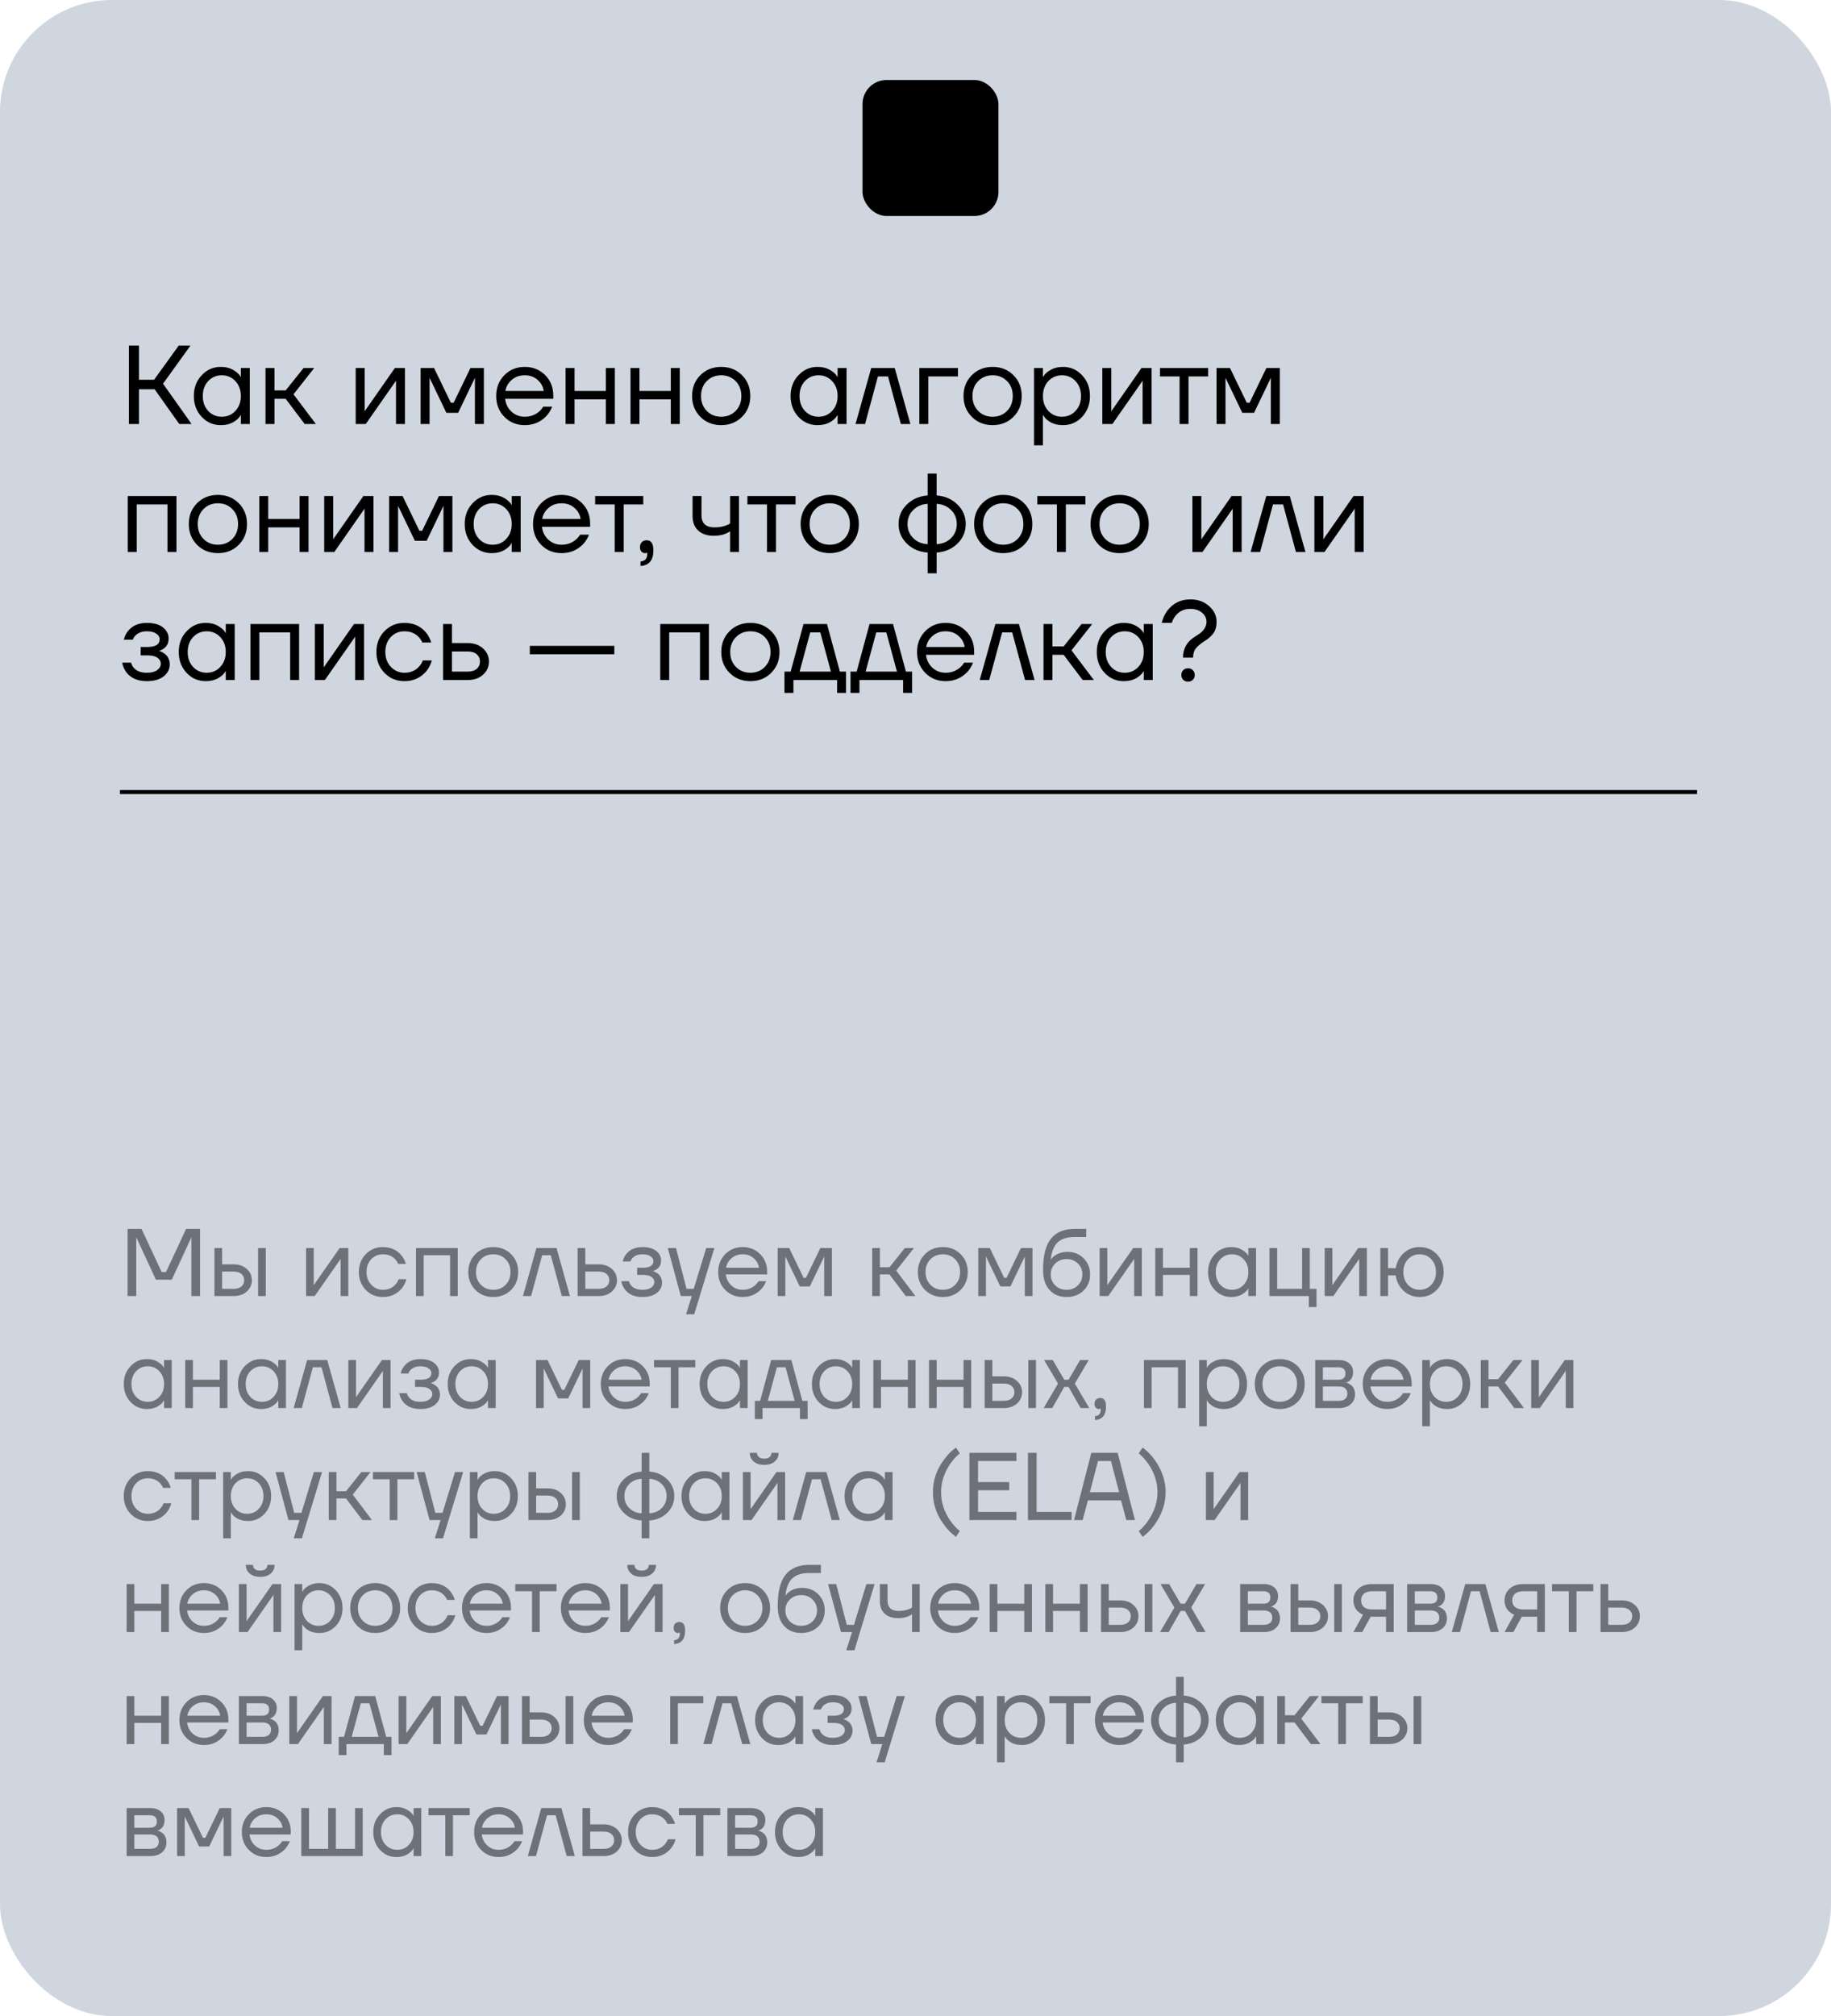 <?xml version="1.0" encoding="UTF-8"?> <svg xmlns="http://www.w3.org/2000/svg" width="229" height="252" viewBox="0 0 229 252" fill="none"><rect width="229" height="252" rx="14" fill="#CFD6E0"></rect><rect x="107.875" y="10" width="17" height="17" rx="3" fill="black"></rect><path d="M16.12 53V43.2H17.38V47.47H19.27L22.35 43.2H23.82L20.39 47.96L23.96 53H22.42L19.34 48.66H17.38V53H16.12ZM25.222 52.104C24.568 51.404 24.242 50.536 24.242 49.5C24.242 48.464 24.568 47.601 25.222 46.91C25.875 46.21 26.668 45.86 27.602 45.86C28.19 45.86 28.684 45.972 29.086 46.196C29.496 46.42 29.795 46.663 29.982 46.924L30.108 47.134H30.122V46H31.242V53H30.122V51.88H30.108L29.982 52.076C29.814 52.328 29.524 52.571 29.114 52.804C28.703 53.028 28.199 53.14 27.602 53.14C26.668 53.14 25.875 52.795 25.222 52.104ZM26.034 47.638C25.586 48.123 25.362 48.744 25.362 49.5C25.362 50.256 25.586 50.877 26.034 51.362C26.491 51.847 27.06 52.09 27.742 52.09C28.423 52.09 28.988 51.847 29.436 51.362C29.893 50.877 30.122 50.256 30.122 49.5C30.122 48.744 29.893 48.123 29.436 47.638C28.988 47.153 28.423 46.91 27.742 46.91C27.06 46.91 26.491 47.153 26.034 47.638ZM33.207 53V46H34.327V48.8H35.727L37.967 46H39.297L36.707 49.29L39.507 53H38.107L35.727 49.85H34.327V53H33.207ZM44.486 53V46H45.606V51.25L45.592 51.39H45.62L49.386 46H50.646V53H49.526V47.75L49.54 47.61H49.512L45.746 53H44.486ZM52.607 53V46H54.287L56.387 50.34H56.737L58.837 46H60.517V53H59.397V47.4L59.411 47.26H59.383L57.297 51.6H55.827L53.741 47.26H53.713L53.727 47.4V53H52.607ZM63.08 52.104C62.399 51.413 62.058 50.545 62.058 49.5C62.058 48.455 62.399 47.587 63.08 46.896C63.761 46.205 64.611 45.86 65.628 45.86C66.645 45.86 67.495 46.201 68.176 46.882C68.857 47.563 69.198 48.413 69.198 49.43V49.85H63.178C63.253 50.503 63.519 51.04 63.976 51.46C64.433 51.88 64.984 52.09 65.628 52.09C66.319 52.09 66.911 51.88 67.406 51.46C67.63 51.273 67.807 51.063 67.938 50.83H69.058C68.89 51.269 68.652 51.656 68.344 51.992C67.616 52.757 66.711 53.14 65.628 53.14C64.611 53.14 63.761 52.795 63.08 52.104ZM63.206 48.87H68.008C67.924 48.319 67.667 47.857 67.238 47.484C66.809 47.101 66.272 46.91 65.628 46.91C64.984 46.91 64.443 47.101 64.004 47.484C63.565 47.857 63.299 48.319 63.206 48.87ZM70.736 53V46H71.856V48.87H75.776V46H76.896V53H75.776V49.92H71.856V53H70.736ZM78.857 53V46H79.977V48.87H83.897V46H85.017V53H83.897V49.92H79.977V53H78.857ZM87.594 52.104C86.903 51.413 86.558 50.545 86.558 49.5C86.558 48.455 86.903 47.587 87.594 46.896C88.285 46.205 89.153 45.86 90.198 45.86C91.243 45.86 92.111 46.205 92.802 46.896C93.493 47.587 93.838 48.455 93.838 49.5C93.838 50.545 93.493 51.413 92.802 52.104C92.111 52.795 91.243 53.14 90.198 53.14C89.153 53.14 88.285 52.795 87.594 52.104ZM88.392 47.638C87.916 48.123 87.678 48.744 87.678 49.5C87.678 50.256 87.916 50.877 88.392 51.362C88.868 51.847 89.47 52.09 90.198 52.09C90.926 52.09 91.528 51.847 92.004 51.362C92.48 50.877 92.718 50.256 92.718 49.5C92.718 48.744 92.48 48.123 92.004 47.638C91.528 47.153 90.926 46.91 90.198 46.91C89.47 46.91 88.868 47.153 88.392 47.638ZM99.856 52.104C99.203 51.404 98.876 50.536 98.876 49.5C98.876 48.464 99.203 47.601 99.856 46.91C100.51 46.21 101.303 45.86 102.236 45.86C102.824 45.86 103.319 45.972 103.72 46.196C104.131 46.42 104.43 46.663 104.616 46.924L104.742 47.134H104.756V46H105.876V53H104.756V51.88H104.742L104.616 52.076C104.448 52.328 104.159 52.571 103.748 52.804C103.338 53.028 102.834 53.14 102.236 53.14C101.303 53.14 100.51 52.795 99.856 52.104ZM100.668 47.638C100.22 48.123 99.996 48.744 99.996 49.5C99.996 50.256 100.22 50.877 100.668 51.362C101.126 51.847 101.695 52.09 102.376 52.09C103.058 52.09 103.622 51.847 104.07 51.362C104.528 50.877 104.756 50.256 104.756 49.5C104.756 48.744 104.528 48.123 104.07 47.638C103.622 47.153 103.058 46.91 102.376 46.91C101.695 46.91 101.126 47.153 100.668 47.638ZM107.001 53L108.961 46H111.901L113.861 53H112.671L111.061 47.05H109.801L108.191 53H107.001ZM114.978 53V46H119.808V47.05H116.098V53H114.978ZM121.541 52.104C120.851 51.413 120.505 50.545 120.505 49.5C120.505 48.455 120.851 47.587 121.541 46.896C122.232 46.205 123.1 45.86 124.145 45.86C125.191 45.86 126.059 46.205 126.749 46.896C127.44 47.587 127.785 48.455 127.785 49.5C127.785 50.545 127.44 51.413 126.749 52.104C126.059 52.795 125.191 53.14 124.145 53.14C123.1 53.14 122.232 52.795 121.541 52.104ZM122.339 47.638C121.863 48.123 121.625 48.744 121.625 49.5C121.625 50.256 121.863 50.877 122.339 51.362C122.815 51.847 123.417 52.09 124.145 52.09C124.873 52.09 125.475 51.847 125.951 51.362C126.427 50.877 126.665 50.256 126.665 49.5C126.665 48.744 126.427 48.123 125.951 47.638C125.475 47.153 124.873 46.91 124.145 46.91C123.417 46.91 122.815 47.153 122.339 47.638ZM129.32 55.66V46H130.44V47.12H130.454L130.594 46.91C130.753 46.667 131.037 46.434 131.448 46.21C131.859 45.977 132.363 45.86 132.96 45.86C133.893 45.86 134.687 46.21 135.34 46.91C135.993 47.601 136.32 48.464 136.32 49.5C136.32 50.536 135.993 51.404 135.34 52.104C134.687 52.795 133.893 53.14 132.96 53.14C132.363 53.14 131.854 53.028 131.434 52.804C131.023 52.571 130.743 52.328 130.594 52.076L130.454 51.88H130.44V55.66H129.32ZM131.112 47.638C130.664 48.123 130.44 48.744 130.44 49.5C130.44 50.256 130.664 50.877 131.112 51.362C131.569 51.847 132.139 52.09 132.82 52.09C133.501 52.09 134.066 51.847 134.514 51.362C134.971 50.877 135.2 50.256 135.2 49.5C135.2 48.744 134.971 48.123 134.514 47.638C134.066 47.153 133.501 46.91 132.82 46.91C132.139 46.91 131.569 47.153 131.112 47.638ZM137.865 53V46H138.985V51.25L138.971 51.39H138.999L142.765 46H144.025V53H142.905V47.75L142.919 47.61H142.891L139.125 53H137.865ZM145.076 47.05V46H151.096V47.05H148.646V53H147.526V47.05H145.076ZM152.152 53V46H153.832L155.932 50.34H156.282L158.382 46H160.062V53H158.942V47.4L158.956 47.26H158.928L156.842 51.6H155.372L153.286 47.26H153.258L153.272 47.4V53H152.152ZM15.98 69V62H22.07V69H20.95V63.05H17.1V69H15.98ZM24.649 68.104C23.958 67.413 23.613 66.545 23.613 65.5C23.613 64.455 23.958 63.587 24.649 62.896C25.339 62.205 26.207 61.86 27.253 61.86C28.298 61.86 29.166 62.205 29.857 62.896C30.547 63.587 30.893 64.455 30.893 65.5C30.893 66.545 30.547 67.413 29.857 68.104C29.166 68.795 28.298 69.14 27.253 69.14C26.207 69.14 25.339 68.795 24.649 68.104ZM25.447 63.638C24.971 64.123 24.733 64.744 24.733 65.5C24.733 66.256 24.971 66.877 25.447 67.362C25.923 67.847 26.525 68.09 27.253 68.09C27.981 68.09 28.583 67.847 29.059 67.362C29.535 66.877 29.773 66.256 29.773 65.5C29.773 64.744 29.535 64.123 29.059 63.638C28.583 63.153 27.981 62.91 27.253 62.91C26.525 62.91 25.923 63.153 25.447 63.638ZM32.427 69V62H33.547V64.87H37.467V62H38.587V69H37.467V65.92H33.547V69H32.427ZM40.548 69V62H41.668V67.25L41.654 67.39H41.682L45.448 62H46.708V69H45.588V63.75L45.602 63.61H45.574L41.808 69H40.548ZM48.669 69V62H50.349L52.45 66.34H52.8L54.9 62H56.58V69H55.459V63.4L55.474 63.26H55.446L53.359 67.6H51.889L49.803 63.26H49.776L49.789 63.4V69H48.669ZM59.1 68.104C58.447 67.404 58.12 66.536 58.12 65.5C58.12 64.464 58.447 63.601 59.1 62.91C59.754 62.21 60.547 61.86 61.48 61.86C62.069 61.86 62.563 61.972 62.965 62.196C63.375 62.42 63.674 62.663 63.861 62.924L63.986 63.134H64.001V62H65.121V69H64.001V67.88H63.986L63.861 68.076C63.693 68.328 63.403 68.571 62.992 68.804C62.582 69.028 62.078 69.14 61.48 69.14C60.547 69.14 59.754 68.795 59.1 68.104ZM59.913 63.638C59.465 64.123 59.24 64.744 59.24 65.5C59.24 66.256 59.465 66.877 59.913 67.362C60.37 67.847 60.939 68.09 61.62 68.09C62.302 68.09 62.867 67.847 63.315 67.362C63.772 66.877 64.001 66.256 64.001 65.5C64.001 64.744 63.772 64.123 63.315 63.638C62.867 63.153 62.302 62.91 61.62 62.91C60.939 62.91 60.37 63.153 59.913 63.638ZM67.688 68.104C67.006 67.413 66.665 66.545 66.665 65.5C66.665 64.455 67.006 63.587 67.688 62.896C68.369 62.205 69.218 61.86 70.236 61.86C71.253 61.86 72.102 62.201 72.784 62.882C73.465 63.563 73.805 64.413 73.805 65.43V65.85H67.785C67.86 66.503 68.126 67.04 68.584 67.46C69.041 67.88 69.591 68.09 70.236 68.09C70.926 68.09 71.519 67.88 72.013 67.46C72.237 67.273 72.415 67.063 72.546 66.83H73.665C73.498 67.269 73.26 67.656 72.951 67.992C72.224 68.757 71.318 69.14 70.236 69.14C69.218 69.14 68.369 68.795 67.688 68.104ZM67.814 64.87H72.615C72.531 64.319 72.275 63.857 71.846 63.484C71.416 63.101 70.879 62.91 70.236 62.91C69.591 62.91 69.05 63.101 68.612 63.484C68.173 63.857 67.907 64.319 67.814 64.87ZM74.433 63.05V62H80.453V63.05H78.003V69H76.883V63.05H74.433ZM80.038 68.412C80.038 68.141 80.113 67.927 80.262 67.768C80.421 67.609 80.626 67.53 80.878 67.53C81.438 67.53 81.718 67.95 81.718 68.79C81.718 70.022 81.181 70.675 80.108 70.75V70.19C80.668 70.125 80.948 69.821 80.948 69.28V69.07L80.864 69.112C80.771 69.131 80.706 69.14 80.668 69.14C80.491 69.14 80.341 69.075 80.22 68.944C80.099 68.804 80.038 68.627 80.038 68.412ZM86.618 64.52V62H87.738V64.45C87.738 64.917 87.873 65.281 88.144 65.542C88.424 65.794 88.825 65.92 89.348 65.92C89.898 65.92 90.384 65.841 90.804 65.682C91 65.617 91.168 65.533 91.308 65.43V62H92.428V69H91.308V66.41C91.121 66.531 90.948 66.625 90.79 66.69C90.379 66.877 89.875 66.97 89.278 66.97C88.438 66.97 87.784 66.751 87.318 66.312C86.851 65.873 86.618 65.276 86.618 64.52ZM93.478 63.05V62H99.498V63.05H97.048V69H95.928V63.05H93.478ZM101.17 68.104C100.48 67.413 100.134 66.545 100.134 65.5C100.134 64.455 100.48 63.587 101.17 62.896C101.861 62.205 102.729 61.86 103.774 61.86C104.82 61.86 105.688 62.205 106.378 62.896C107.069 63.587 107.414 64.455 107.414 65.5C107.414 66.545 107.069 67.413 106.378 68.104C105.688 68.795 104.82 69.14 103.774 69.14C102.729 69.14 101.861 68.795 101.17 68.104ZM101.968 63.638C101.492 64.123 101.254 64.744 101.254 65.5C101.254 66.256 101.492 66.877 101.968 67.362C102.444 67.847 103.046 68.09 103.774 68.09C104.502 68.09 105.104 67.847 105.58 67.362C106.056 66.877 106.294 66.256 106.294 65.5C106.294 64.744 106.056 64.123 105.58 63.638C105.104 63.153 104.502 62.91 103.774 62.91C103.046 62.91 102.444 63.153 101.968 63.638ZM113.419 67.95C112.728 67.269 112.383 66.452 112.383 65.5C112.383 64.548 112.728 63.736 113.419 63.064C114.109 62.383 114.977 62.005 116.023 61.93V59.2H117.143V61.93C118.188 62.005 119.056 62.383 119.747 63.064C120.437 63.736 120.783 64.548 120.783 65.5C120.783 66.452 120.437 67.269 119.747 67.95C119.056 68.622 118.188 68.995 117.143 69.07V71.66H116.023V69.07C114.977 68.995 114.109 68.622 113.419 67.95ZM117.143 62.98V68.02C117.871 67.983 118.473 67.731 118.949 67.264C119.425 66.788 119.663 66.2 119.663 65.5C119.663 64.8 119.425 64.217 118.949 63.75C118.473 63.274 117.871 63.017 117.143 62.98ZM114.217 63.75C113.741 64.217 113.503 64.8 113.503 65.5C113.503 66.2 113.741 66.788 114.217 67.264C114.693 67.731 115.295 67.983 116.023 68.02V62.98C115.295 63.017 114.693 63.274 114.217 63.75ZM122.867 68.104C122.177 67.413 121.831 66.545 121.831 65.5C121.831 64.455 122.177 63.587 122.867 62.896C123.558 62.205 124.426 61.86 125.471 61.86C126.517 61.86 127.385 62.205 128.075 62.896C128.766 63.587 129.111 64.455 129.111 65.5C129.111 66.545 128.766 67.413 128.075 68.104C127.385 68.795 126.517 69.14 125.471 69.14C124.426 69.14 123.558 68.795 122.867 68.104ZM123.665 63.638C123.189 64.123 122.951 64.744 122.951 65.5C122.951 66.256 123.189 66.877 123.665 67.362C124.141 67.847 124.743 68.09 125.471 68.09C126.199 68.09 126.801 67.847 127.277 67.362C127.753 66.877 127.991 66.256 127.991 65.5C127.991 64.744 127.753 64.123 127.277 63.638C126.801 63.153 126.199 62.91 125.471 62.91C124.743 62.91 124.141 63.153 123.665 63.638ZM129.736 63.05V62H135.756V63.05H133.306V69H132.186V63.05H129.736ZM137.428 68.104C136.737 67.413 136.392 66.545 136.392 65.5C136.392 64.455 136.737 63.587 137.428 62.896C138.119 62.205 138.987 61.86 140.032 61.86C141.077 61.86 141.945 62.205 142.636 62.896C143.327 63.587 143.672 64.455 143.672 65.5C143.672 66.545 143.327 67.413 142.636 68.104C141.945 68.795 141.077 69.14 140.032 69.14C138.987 69.14 138.119 68.795 137.428 68.104ZM138.226 63.638C137.75 64.123 137.512 64.744 137.512 65.5C137.512 66.256 137.75 66.877 138.226 67.362C138.702 67.847 139.304 68.09 140.032 68.09C140.76 68.09 141.362 67.847 141.838 67.362C142.314 66.877 142.552 66.256 142.552 65.5C142.552 64.744 142.314 64.123 141.838 63.638C141.362 63.153 140.76 62.91 140.032 62.91C139.304 62.91 138.702 63.153 138.226 63.638ZM149.13 69V62H150.25V67.25L150.236 67.39H150.264L154.03 62H155.29V69H154.17V63.75L154.184 63.61H154.156L150.39 69H149.13ZM156.411 69L158.371 62H161.311L163.271 69H162.081L160.471 63.05H159.211L157.601 69H156.411ZM164.388 69V62H165.508V67.25L165.494 67.39H165.522L169.288 62H170.548V69H169.428V63.75L169.442 63.61H169.414L165.648 69H164.388ZM15.28 82.83H16.4C16.456 83.063 16.563 83.273 16.722 83.46C17.067 83.88 17.613 84.09 18.36 84.09C18.92 84.09 19.349 83.983 19.648 83.768C19.956 83.544 20.11 83.278 20.11 82.97C20.11 82.662 19.97 82.41 19.69 82.214C19.41 82.018 18.99 81.92 18.43 81.92H17.59V80.87H18.43C19.457 80.87 19.97 80.543 19.97 79.89C19.97 79.619 19.83 79.391 19.55 79.204C19.279 79.008 18.883 78.91 18.36 78.91C17.763 78.91 17.287 79.087 16.932 79.442C16.801 79.573 16.694 79.745 16.61 79.96H15.49C15.574 79.577 15.737 79.227 15.98 78.91C16.531 78.21 17.324 77.86 18.36 77.86C19.237 77.86 19.909 78.047 20.376 78.42C20.852 78.793 21.09 79.26 21.09 79.82C21.09 80.576 20.703 81.085 19.928 81.346L19.9 81.36V81.374C19.928 81.374 19.984 81.388 20.068 81.416C20.152 81.444 20.259 81.5 20.39 81.584C20.53 81.659 20.661 81.757 20.782 81.878C20.903 81.99 21.006 82.149 21.09 82.354C21.183 82.559 21.23 82.788 21.23 83.04C21.23 83.637 20.978 84.137 20.474 84.538C19.97 84.939 19.265 85.14 18.36 85.14C17.193 85.14 16.33 84.757 15.77 83.992C15.527 83.647 15.364 83.259 15.28 82.83ZM23.335 84.104C22.682 83.404 22.355 82.536 22.355 81.5C22.355 80.464 22.682 79.601 23.335 78.91C23.988 78.21 24.782 77.86 25.715 77.86C26.303 77.86 26.798 77.972 27.199 78.196C27.61 78.42 27.908 78.663 28.095 78.924L28.221 79.134H28.235V78H29.355V85H28.235V83.88H28.221L28.095 84.076C27.927 84.328 27.638 84.571 27.227 84.804C26.816 85.028 26.312 85.14 25.715 85.14C24.782 85.14 23.988 84.795 23.335 84.104ZM24.147 79.638C23.699 80.123 23.475 80.744 23.475 81.5C23.475 82.256 23.699 82.877 24.147 83.362C24.604 83.847 25.174 84.09 25.855 84.09C26.536 84.09 27.101 83.847 27.549 83.362C28.006 82.877 28.235 82.256 28.235 81.5C28.235 80.744 28.006 80.123 27.549 79.638C27.101 79.153 26.536 78.91 25.855 78.91C25.174 78.91 24.604 79.153 24.147 79.638ZM31.32 85V78H37.41V85H36.29V79.05H32.44V85H31.32ZM39.373 85V78H40.493V83.25L40.479 83.39H40.507L44.273 78H45.533V85H44.413V79.75L44.427 79.61H44.399L40.633 85H39.373ZM48.082 84.104C47.41 83.413 47.074 82.545 47.074 81.5C47.074 80.455 47.41 79.587 48.082 78.896C48.754 78.205 49.584 77.86 50.574 77.86C51.722 77.86 52.632 78.271 53.304 79.092C53.593 79.456 53.803 79.862 53.934 80.31H52.814C52.711 80.058 52.557 79.825 52.352 79.61C51.904 79.143 51.311 78.91 50.574 78.91C49.892 78.91 49.323 79.153 48.866 79.638C48.418 80.123 48.194 80.744 48.194 81.5C48.194 82.256 48.427 82.877 48.894 83.362C49.36 83.847 49.92 84.09 50.574 84.09C51.339 84.09 51.95 83.833 52.408 83.32C52.613 83.105 52.772 82.849 52.884 82.55H54.004C53.882 83.026 53.668 83.46 53.36 83.852C52.65 84.711 51.722 85.14 50.574 85.14C49.584 85.14 48.754 84.795 48.082 84.104ZM55.41 85V78H56.53V80.38H58.49C59.274 80.38 59.913 80.604 60.408 81.052C60.902 81.491 61.15 82.037 61.15 82.69C61.15 83.343 60.902 83.894 60.408 84.342C59.913 84.781 59.274 85 58.49 85H55.41ZM56.53 83.95H58.49C58.975 83.95 59.353 83.833 59.624 83.6C59.894 83.367 60.03 83.063 60.03 82.69C60.03 82.317 59.894 82.013 59.624 81.78C59.353 81.547 58.975 81.43 58.49 81.43H56.53V83.95ZM66.262 81.78V80.73H76.832V81.78H66.262ZM82.576 85V78H88.666V85H87.546V79.05H83.696V85H82.576ZM91.244 84.104C90.554 83.413 90.208 82.545 90.208 81.5C90.208 80.455 90.554 79.587 91.244 78.896C91.935 78.205 92.803 77.86 93.848 77.86C94.894 77.86 95.762 78.205 96.452 78.896C97.143 79.587 97.488 80.455 97.488 81.5C97.488 82.545 97.143 83.413 96.452 84.104C95.762 84.795 94.894 85.14 93.848 85.14C92.803 85.14 91.935 84.795 91.244 84.104ZM92.042 79.638C91.566 80.123 91.328 80.744 91.328 81.5C91.328 82.256 91.566 82.877 92.042 83.362C92.518 83.847 93.12 84.09 93.848 84.09C94.576 84.09 95.178 83.847 95.654 83.362C96.13 82.877 96.368 82.256 96.368 81.5C96.368 80.744 96.13 80.123 95.654 79.638C95.178 79.153 94.576 78.91 93.848 78.91C93.12 78.91 92.518 79.153 92.042 79.638ZM98.113 86.61V83.95H98.883L100.493 78H103.433L105.043 83.95H105.813V86.61H104.693V85H99.233V86.61H98.113ZM100.003 83.95H103.923L102.593 79.05H101.333L100.003 83.95ZM106.371 86.61V83.95H107.141L108.751 78H111.691L113.301 83.95H114.071V86.61H112.951V85H107.491V86.61H106.371ZM108.261 83.95H112.181L110.851 79.05H109.591L108.261 83.95ZM115.717 84.104C115.035 83.413 114.695 82.545 114.695 81.5C114.695 80.455 115.035 79.587 115.717 78.896C116.398 78.205 117.247 77.86 118.265 77.86C119.282 77.86 120.131 78.201 120.813 78.882C121.494 79.563 121.835 80.413 121.835 81.43V81.85H115.815C115.889 82.503 116.155 83.04 116.613 83.46C117.07 83.88 117.621 84.09 118.265 84.09C118.955 84.09 119.548 83.88 120.043 83.46C120.267 83.273 120.444 83.063 120.575 82.83H121.695C121.527 83.269 121.289 83.656 120.981 83.992C120.253 84.757 119.347 85.14 118.265 85.14C117.247 85.14 116.398 84.795 115.717 84.104ZM115.843 80.87H120.645C120.561 80.319 120.304 79.857 119.875 79.484C119.445 79.101 118.909 78.91 118.265 78.91C117.621 78.91 117.079 79.101 116.641 79.484C116.202 79.857 115.936 80.319 115.843 80.87ZM122.533 85L124.493 78H127.433L129.393 85H128.203L126.593 79.05H125.333L123.723 85H122.533ZM130.509 85V78H131.629V80.8H133.029L135.269 78H136.599L134.009 81.29L136.809 85H135.409L133.029 81.85H131.629V85H130.509ZM138.151 84.104C137.498 83.404 137.171 82.536 137.171 81.5C137.171 80.464 137.498 79.601 138.151 78.91C138.805 78.21 139.598 77.86 140.531 77.86C141.119 77.86 141.614 77.972 142.015 78.196C142.426 78.42 142.725 78.663 142.911 78.924L143.037 79.134H143.051V78H144.171V85H143.051V83.88H143.037L142.911 84.076C142.743 84.328 142.454 84.571 142.043 84.804C141.633 85.028 141.129 85.14 140.531 85.14C139.598 85.14 138.805 84.795 138.151 84.104ZM138.963 79.638C138.515 80.123 138.291 80.744 138.291 81.5C138.291 82.256 138.515 82.877 138.963 83.362C139.421 83.847 139.99 84.09 140.671 84.09C141.353 84.09 141.917 83.847 142.365 83.362C142.823 82.877 143.051 82.256 143.051 81.5C143.051 80.744 142.823 80.123 142.365 79.638C141.917 79.153 141.353 78.91 140.671 78.91C139.99 78.91 139.421 79.153 138.963 79.638ZM146.556 77.86H145.296C145.418 77.328 145.637 76.838 145.954 76.39C146.682 75.41 147.653 74.92 148.866 74.92C149.818 74.92 150.602 75.2 151.218 75.76C151.844 76.311 152.156 76.964 152.156 77.72C152.156 78.308 152.026 78.784 151.764 79.148C151.503 79.512 151.144 79.834 150.686 80.114C150.22 80.403 149.856 80.702 149.594 81.01C149.342 81.318 149.216 81.715 149.216 82.2H147.956C147.956 81.071 148.446 80.203 149.426 79.596C149.744 79.4 149.986 79.237 150.154 79.106C150.332 78.975 150.5 78.784 150.658 78.532C150.817 78.28 150.896 78.009 150.896 77.72C150.896 77.281 150.71 76.903 150.336 76.586C149.963 76.269 149.473 76.11 148.866 76.11C148.082 76.11 147.462 76.404 147.004 76.992C146.799 77.253 146.65 77.543 146.556 77.86ZM147.984 84.972C147.826 84.813 147.746 84.613 147.746 84.37C147.746 84.127 147.826 83.927 147.984 83.768C148.143 83.609 148.344 83.53 148.586 83.53C148.829 83.53 149.03 83.609 149.188 83.768C149.347 83.927 149.426 84.127 149.426 84.37C149.426 84.613 149.347 84.813 149.188 84.972C149.03 85.131 148.829 85.21 148.586 85.21C148.344 85.21 148.143 85.131 147.984 84.972Z" fill="black"></path><path d="M15 99H212.25" stroke="black" stroke-width="0.5"></path><path d="M15.96 162V153.6H17.7L20.22 159H20.76L23.28 153.6H25.02V162H23.94V154.8L23.952 154.68H23.928L21.48 159.96H19.5L17.052 154.68H17.028L17.04 154.8V162H15.96ZM32.281 162V156H33.24V162H32.281ZM26.82 162V156H27.78V158.04H29.221C29.892 158.04 30.441 158.232 30.864 158.616C31.288 158.992 31.5 159.46 31.5 160.02C31.5 160.58 31.288 161.052 30.864 161.436C30.441 161.812 29.892 162 29.221 162H26.82ZM27.78 161.1H29.221C29.637 161.1 29.96 161 30.192 160.8C30.424 160.6 30.541 160.34 30.541 160.02C30.541 159.7 30.424 159.44 30.192 159.24C29.96 159.04 29.637 158.94 29.221 158.94H27.78V161.1ZM38.281 162V156H39.241V160.5L39.229 160.62H39.253L42.481 156H43.561V162H42.601V157.5L42.613 157.38H42.589L39.361 162H38.281ZM45.746 161.232C45.17 160.64 44.882 159.896 44.882 159C44.882 158.104 45.17 157.36 45.746 156.768C46.322 156.176 47.034 155.88 47.882 155.88C48.866 155.88 49.646 156.232 50.222 156.936C50.47 157.248 50.65 157.596 50.762 157.98H49.802C49.714 157.764 49.582 157.564 49.406 157.38C49.022 156.98 48.514 156.78 47.882 156.78C47.298 156.78 46.81 156.988 46.418 157.404C46.034 157.82 45.842 158.352 45.842 159C45.842 159.648 46.042 160.18 46.442 160.596C46.842 161.012 47.322 161.22 47.882 161.22C48.538 161.22 49.062 161 49.454 160.56C49.63 160.376 49.766 160.156 49.862 159.9H50.822C50.718 160.308 50.534 160.68 50.27 161.016C49.662 161.752 48.866 162.12 47.882 162.12C47.034 162.12 46.322 161.824 45.746 161.232ZM52.028 162V156H57.248V162H56.288V156.9H52.987V162H52.028ZM59.458 161.232C58.866 160.64 58.57 159.896 58.57 159C58.57 158.104 58.866 157.36 59.458 156.768C60.05 156.176 60.794 155.88 61.69 155.88C62.586 155.88 63.33 156.176 63.922 156.768C64.514 157.36 64.81 158.104 64.81 159C64.81 159.896 64.514 160.64 63.922 161.232C63.33 161.824 62.586 162.12 61.69 162.12C60.794 162.12 60.05 161.824 59.458 161.232ZM60.142 157.404C59.734 157.82 59.53 158.352 59.53 159C59.53 159.648 59.734 160.18 60.142 160.596C60.55 161.012 61.066 161.22 61.69 161.22C62.314 161.22 62.83 161.012 63.238 160.596C63.646 160.18 63.85 159.648 63.85 159C63.85 158.352 63.646 157.82 63.238 157.404C62.83 156.988 62.314 156.78 61.69 156.78C61.066 156.78 60.55 156.988 60.142 157.404ZM65.405 162L67.085 156H69.605L71.285 162H70.265L68.885 156.9H67.805L66.425 162H65.405ZM72.242 162V156H73.202V158.04H74.882C75.554 158.04 76.102 158.232 76.526 158.616C76.95 158.992 77.162 159.46 77.162 160.02C77.162 160.58 76.95 161.052 76.526 161.436C76.102 161.812 75.554 162 74.882 162H72.242ZM73.202 161.1H74.882C75.298 161.1 75.622 161 75.854 160.8C76.086 160.6 76.202 160.34 76.202 160.02C76.202 159.7 76.086 159.44 75.854 159.24C75.622 159.04 75.298 158.94 74.882 158.94H73.202V161.1ZM77.701 160.14H78.661C78.709 160.34 78.801 160.52 78.937 160.68C79.233 161.04 79.701 161.22 80.341 161.22C80.821 161.22 81.189 161.128 81.445 160.944C81.709 160.752 81.841 160.524 81.841 160.26C81.841 159.996 81.721 159.78 81.481 159.612C81.241 159.444 80.881 159.36 80.401 159.36H79.681V158.46H80.401C81.281 158.46 81.721 158.18 81.721 157.62C81.721 157.388 81.601 157.192 81.361 157.032C81.129 156.864 80.789 156.78 80.341 156.78C79.829 156.78 79.421 156.932 79.117 157.236C79.005 157.348 78.913 157.496 78.841 157.68H77.881C77.953 157.352 78.093 157.052 78.301 156.78C78.773 156.18 79.453 155.88 80.341 155.88C81.093 155.88 81.669 156.04 82.069 156.36C82.477 156.68 82.681 157.08 82.681 157.56C82.681 158.208 82.349 158.644 81.685 158.868L81.661 158.88V158.892C81.685 158.892 81.733 158.904 81.805 158.928C81.877 158.952 81.969 159 82.081 159.072C82.201 159.136 82.313 159.22 82.417 159.324C82.521 159.42 82.609 159.556 82.681 159.732C82.761 159.908 82.801 160.104 82.801 160.32C82.801 160.832 82.585 161.26 82.153 161.604C81.721 161.948 81.117 162.12 80.341 162.12C79.341 162.12 78.601 161.792 78.121 161.136C77.913 160.84 77.773 160.508 77.701 160.14ZM83.525 156H84.545L85.865 161.1H86.765L88.325 156H89.345L86.825 164.28H85.805L86.525 162H85.145L83.525 156ZM90.7 161.232C90.116 160.64 89.824 159.896 89.824 159C89.824 158.104 90.116 157.36 90.7 156.768C91.284 156.176 92.012 155.88 92.884 155.88C93.756 155.88 94.484 156.172 95.068 156.756C95.652 157.34 95.944 158.068 95.944 158.94V159.3H90.784C90.848 159.86 91.076 160.32 91.468 160.68C91.86 161.04 92.332 161.22 92.884 161.22C93.476 161.22 93.984 161.04 94.408 160.68C94.6 160.52 94.752 160.34 94.864 160.14H95.824C95.68 160.516 95.476 160.848 95.212 161.136C94.588 161.792 93.812 162.12 92.884 162.12C92.012 162.12 91.284 161.824 90.7 161.232ZM90.808 158.46H94.924C94.852 157.988 94.632 157.592 94.264 157.272C93.896 156.944 93.436 156.78 92.884 156.78C92.332 156.78 91.868 156.944 91.492 157.272C91.116 157.592 90.888 157.988 90.808 158.46ZM97.262 162V156H98.702L100.502 159.72H100.802L102.602 156H104.042V162H103.082V157.2L103.094 157.08H103.07L101.282 160.8H100.022L98.234 157.08H98.21L98.222 157.2V162H97.262ZM109.086 162V156H110.046V158.4H111.246L113.166 156H114.306L112.086 158.82L114.486 162H113.286L111.246 159.3H110.046V162H109.086ZM115.684 161.232C115.092 160.64 114.796 159.896 114.796 159C114.796 158.104 115.092 157.36 115.684 156.768C116.276 156.176 117.02 155.88 117.916 155.88C118.812 155.88 119.556 156.176 120.148 156.768C120.74 157.36 121.036 158.104 121.036 159C121.036 159.896 120.74 160.64 120.148 161.232C119.556 161.824 118.812 162.12 117.916 162.12C117.02 162.12 116.276 161.824 115.684 161.232ZM116.368 157.404C115.96 157.82 115.756 158.352 115.756 159C115.756 159.648 115.96 160.18 116.368 160.596C116.776 161.012 117.292 161.22 117.916 161.22C118.54 161.22 119.056 161.012 119.464 160.596C119.872 160.18 120.076 159.648 120.076 159C120.076 158.352 119.872 157.82 119.464 157.404C119.056 156.988 118.54 156.78 117.916 156.78C117.292 156.78 116.776 156.988 116.368 157.404ZM122.352 162V156H123.792L125.592 159.72H125.892L127.692 156H129.132V162H128.172V157.2L128.184 157.08H128.16L126.372 160.8H125.112L123.324 157.08H123.3L123.312 157.2V162H122.352ZM130.453 158.76C130.453 156.952 130.785 155.64 131.449 154.824C132.113 154.008 133.101 153.6 134.413 153.6H135.853V154.62H134.413C133.461 154.62 132.749 154.844 132.277 155.292C131.813 155.732 131.525 156.448 131.413 157.44H131.425C131.545 157.264 131.705 157.104 131.905 156.96C132.353 156.64 132.889 156.48 133.513 156.48C134.329 156.48 135.001 156.748 135.529 157.284C136.065 157.812 136.333 158.484 136.333 159.3C136.333 160.124 136.057 160.8 135.505 161.328C134.961 161.856 134.257 162.12 133.393 162.12C132.505 162.12 131.793 161.824 131.257 161.232C130.721 160.64 130.453 159.816 130.453 158.76ZM131.977 157.932C131.601 158.3 131.413 158.756 131.413 159.3C131.413 159.844 131.601 160.3 131.977 160.668C132.353 161.036 132.825 161.22 133.393 161.22C133.961 161.22 134.433 161.036 134.809 160.668C135.185 160.3 135.373 159.844 135.373 159.3C135.373 158.756 135.185 158.3 134.809 157.932C134.433 157.564 133.961 157.38 133.393 157.38C132.825 157.38 132.353 157.564 131.977 157.932ZM137.528 162V156H138.488V160.5L138.476 160.62H138.5L141.728 156H142.808V162H141.848V157.5L141.86 157.38H141.836L138.608 162H137.528ZM144.488 162V156H145.448V158.46H148.808V156H149.768V162H148.808V159.36H145.448V162H144.488ZM151.929 161.232C151.369 160.632 151.089 159.888 151.089 159C151.089 158.112 151.369 157.372 151.929 156.78C152.489 156.18 153.169 155.88 153.969 155.88C154.473 155.88 154.897 155.976 155.241 156.168C155.593 156.36 155.849 156.568 156.009 156.792L156.117 156.972H156.129V156H157.089V162H156.129V161.04H156.117L156.009 161.208C155.865 161.424 155.617 161.632 155.265 161.832C154.913 162.024 154.481 162.12 153.969 162.12C153.169 162.12 152.489 161.824 151.929 161.232ZM152.625 157.404C152.241 157.82 152.049 158.352 152.049 159C152.049 159.648 152.241 160.18 152.625 160.596C153.017 161.012 153.505 161.22 154.089 161.22C154.673 161.22 155.157 161.012 155.541 160.596C155.933 160.18 156.129 159.648 156.129 159C156.129 158.352 155.933 157.82 155.541 157.404C155.157 156.988 154.673 156.78 154.089 156.78C153.505 156.78 153.017 156.988 152.625 157.404ZM158.774 162V156H159.734V161.1H162.854V156H163.814V161.1H164.654V163.38H163.694V162H158.774ZM165.676 162V156H166.636V160.5L166.624 160.62H166.648L169.876 156H170.956V162H169.996V157.5L170.008 157.38H169.984L166.756 162H165.676ZM172.637 162V156H173.597V158.52H174.557C174.701 157.728 175.041 157.092 175.577 156.612C176.121 156.124 176.781 155.88 177.557 155.88C178.405 155.88 179.117 156.176 179.693 156.768C180.269 157.36 180.557 158.104 180.557 159C180.557 159.896 180.269 160.64 179.693 161.232C179.117 161.824 178.405 162.12 177.557 162.12C176.789 162.12 176.125 161.868 175.565 161.364C175.005 160.852 174.669 160.204 174.557 159.42H173.597V162H172.637ZM176.093 157.404C175.709 157.82 175.517 158.352 175.517 159C175.517 159.648 175.709 160.18 176.093 160.596C176.485 161.012 176.973 161.22 177.557 161.22C178.141 161.22 178.625 161.012 179.009 160.596C179.401 160.18 179.597 159.648 179.597 159C179.597 158.352 179.401 157.82 179.009 157.404C178.625 156.988 178.141 156.78 177.557 156.78C176.973 156.78 176.485 156.988 176.093 157.404ZM16.32 175.232C15.76 174.632 15.48 173.888 15.48 173C15.48 172.112 15.76 171.372 16.32 170.78C16.88 170.18 17.56 169.88 18.36 169.88C18.864 169.88 19.288 169.976 19.632 170.168C19.984 170.36 20.24 170.568 20.4 170.792L20.508 170.972H20.52V170H21.48V176H20.52V175.04H20.508L20.4 175.208C20.256 175.424 20.008 175.632 19.656 175.832C19.304 176.024 18.872 176.12 18.36 176.12C17.56 176.12 16.88 175.824 16.32 175.232ZM17.016 171.404C16.632 171.82 16.44 172.352 16.44 173C16.44 173.648 16.632 174.18 17.016 174.596C17.408 175.012 17.896 175.22 18.48 175.22C19.064 175.22 19.548 175.012 19.932 174.596C20.324 174.18 20.52 173.648 20.52 173C20.52 172.352 20.324 171.82 19.932 171.404C19.548 170.988 19.064 170.78 18.48 170.78C17.896 170.78 17.408 170.988 17.016 171.404ZM23.164 176V170H24.124V172.46H27.484V170H28.444V176H27.484V173.36H24.124V176H23.164ZM30.605 175.232C30.045 174.632 29.765 173.888 29.765 173C29.765 172.112 30.045 171.372 30.605 170.78C31.165 170.18 31.845 169.88 32.645 169.88C33.149 169.88 33.573 169.976 33.917 170.168C34.269 170.36 34.525 170.568 34.685 170.792L34.793 170.972H34.805V170H35.765V176H34.805V175.04H34.793L34.685 175.208C34.541 175.424 34.293 175.632 33.941 175.832C33.589 176.024 33.157 176.12 32.645 176.12C31.845 176.12 31.165 175.824 30.605 175.232ZM31.301 171.404C30.917 171.82 30.725 172.352 30.725 173C30.725 173.648 30.917 174.18 31.301 174.596C31.693 175.012 32.181 175.22 32.765 175.22C33.349 175.22 33.833 175.012 34.217 174.596C34.609 174.18 34.805 173.648 34.805 173C34.805 172.352 34.609 171.82 34.217 171.404C33.833 170.988 33.349 170.78 32.765 170.78C32.181 170.78 31.693 170.988 31.301 171.404ZM36.729 176L38.409 170H40.929L42.609 176H41.589L40.209 170.9H39.129L37.749 176H36.729ZM43.567 176V170H44.527V174.5L44.515 174.62H44.539L47.767 170H48.847V176H47.887V171.5L47.899 171.38H47.875L44.647 176H43.567ZM49.928 174.14H50.888C50.935 174.34 51.028 174.52 51.163 174.68C51.459 175.04 51.928 175.22 52.568 175.22C53.047 175.22 53.416 175.128 53.672 174.944C53.935 174.752 54.068 174.524 54.068 174.26C54.068 173.996 53.947 173.78 53.708 173.612C53.468 173.444 53.108 173.36 52.627 173.36H51.907V172.46H52.627C53.508 172.46 53.947 172.18 53.947 171.62C53.947 171.388 53.828 171.192 53.587 171.032C53.355 170.864 53.016 170.78 52.568 170.78C52.056 170.78 51.648 170.932 51.343 171.236C51.231 171.348 51.139 171.496 51.068 171.68H50.108C50.179 171.352 50.319 171.052 50.528 170.78C50.999 170.18 51.679 169.88 52.568 169.88C53.319 169.88 53.895 170.04 54.295 170.36C54.703 170.68 54.907 171.08 54.907 171.56C54.907 172.208 54.575 172.644 53.911 172.868L53.888 172.88V172.892C53.911 172.892 53.959 172.904 54.032 172.928C54.103 172.952 54.196 173 54.307 173.072C54.428 173.136 54.539 173.22 54.644 173.324C54.748 173.42 54.836 173.556 54.907 173.732C54.987 173.908 55.028 174.104 55.028 174.32C55.028 174.832 54.812 175.26 54.38 175.604C53.947 175.948 53.343 176.12 52.568 176.12C51.568 176.12 50.828 175.792 50.347 175.136C50.139 174.84 49.999 174.508 49.928 174.14ZM56.832 175.232C56.272 174.632 55.992 173.888 55.992 173C55.992 172.112 56.272 171.372 56.832 170.78C57.392 170.18 58.072 169.88 58.872 169.88C59.376 169.88 59.8 169.976 60.144 170.168C60.496 170.36 60.752 170.568 60.912 170.792L61.02 170.972H61.032V170H61.992V176H61.032V175.04H61.02L60.912 175.208C60.768 175.424 60.52 175.632 60.168 175.832C59.816 176.024 59.384 176.12 58.872 176.12C58.072 176.12 57.392 175.824 56.832 175.232ZM57.528 171.404C57.144 171.82 56.952 172.352 56.952 173C56.952 173.648 57.144 174.18 57.528 174.596C57.92 175.012 58.408 175.22 58.992 175.22C59.576 175.22 60.06 175.012 60.444 174.596C60.836 174.18 61.032 173.648 61.032 173C61.032 172.352 60.836 171.82 60.444 171.404C60.06 170.988 59.576 170.78 58.992 170.78C58.408 170.78 57.92 170.988 57.528 171.404ZM67.039 176V170H68.479L70.279 173.72H70.579L72.379 170H73.819V176H72.859V171.2L72.871 171.08H72.847L71.059 174.8H69.799L68.011 171.08H67.987L67.999 171.2V176H67.039ZM76.016 175.232C75.432 174.64 75.14 173.896 75.14 173C75.14 172.104 75.432 171.36 76.016 170.768C76.6 170.176 77.328 169.88 78.2 169.88C79.072 169.88 79.8 170.172 80.384 170.756C80.968 171.34 81.26 172.068 81.26 172.94V173.3H76.1C76.164 173.86 76.392 174.32 76.784 174.68C77.176 175.04 77.648 175.22 78.2 175.22C78.792 175.22 79.3 175.04 79.724 174.68C79.916 174.52 80.068 174.34 80.18 174.14H81.14C80.996 174.516 80.792 174.848 80.528 175.136C79.904 175.792 79.128 176.12 78.2 176.12C77.328 176.12 76.6 175.824 76.016 175.232ZM76.124 172.46H80.24C80.168 171.988 79.948 171.592 79.58 171.272C79.212 170.944 78.752 170.78 78.2 170.78C77.648 170.78 77.184 170.944 76.808 171.272C76.432 171.592 76.204 171.988 76.124 172.46ZM81.798 170.9V170H86.958V170.9H84.858V176H83.898V170.9H81.798ZM88.343 175.232C87.783 174.632 87.503 173.888 87.503 173C87.503 172.112 87.783 171.372 88.343 170.78C88.903 170.18 89.583 169.88 90.383 169.88C90.887 169.88 91.311 169.976 91.655 170.168C92.007 170.36 92.263 170.568 92.423 170.792L92.531 170.972H92.543V170H93.503V176H92.543V175.04H92.531L92.423 175.208C92.279 175.424 92.031 175.632 91.679 175.832C91.327 176.024 90.895 176.12 90.383 176.12C89.583 176.12 88.903 175.824 88.343 175.232ZM89.039 171.404C88.655 171.82 88.463 172.352 88.463 173C88.463 173.648 88.655 174.18 89.039 174.596C89.431 175.012 89.919 175.22 90.503 175.22C91.087 175.22 91.571 175.012 91.955 174.596C92.347 174.18 92.543 173.648 92.543 173C92.543 172.352 92.347 171.82 91.955 171.404C91.571 170.988 91.087 170.78 90.503 170.78C89.919 170.78 89.431 170.988 89.039 171.404ZM94.408 177.38V175.1H95.068L96.448 170H98.968L100.348 175.1H101.008V177.38H100.048V176H95.368V177.38H94.408ZM96.028 175.1H99.388L98.248 170.9H97.168L96.028 175.1ZM102.383 175.232C101.823 174.632 101.543 173.888 101.543 173C101.543 172.112 101.823 171.372 102.383 170.78C102.943 170.18 103.623 169.88 104.423 169.88C104.927 169.88 105.351 169.976 105.695 170.168C106.047 170.36 106.303 170.568 106.463 170.792L106.571 170.972H106.583V170H107.543V176H106.583V175.04H106.571L106.463 175.208C106.319 175.424 106.071 175.632 105.719 175.832C105.367 176.024 104.935 176.12 104.423 176.12C103.623 176.12 102.943 175.824 102.383 175.232ZM103.079 171.404C102.695 171.82 102.503 172.352 102.503 173C102.503 173.648 102.695 174.18 103.079 174.596C103.471 175.012 103.959 175.22 104.543 175.22C105.127 175.22 105.611 175.012 105.995 174.596C106.387 174.18 106.583 173.648 106.583 173C106.583 172.352 106.387 171.82 105.995 171.404C105.611 170.988 105.127 170.78 104.543 170.78C103.959 170.78 103.471 170.988 103.079 171.404ZM109.227 176V170H110.187V172.46H113.547V170H114.507V176H113.547V173.36H110.187V176H109.227ZM116.188 176V170H117.148V172.46H120.508V170H121.468V176H120.508V173.36H117.148V176H116.188ZM128.609 176V170H129.569V176H128.609ZM123.149 176V170H124.109V172.04H125.549C126.221 172.04 126.769 172.232 127.193 172.616C127.617 172.992 127.829 173.46 127.829 174.02C127.829 174.58 127.617 175.052 127.193 175.436C126.769 175.812 126.221 176 125.549 176H123.149ZM124.109 175.1H125.549C125.965 175.1 126.289 175 126.521 174.8C126.753 174.6 126.869 174.34 126.869 174.02C126.869 173.7 126.753 173.44 126.521 173.24C126.289 173.04 125.965 172.94 125.549 172.94H124.109V175.1ZM130.526 176L132.326 172.94L130.586 170H131.666L133.106 172.46H133.646L135.086 170H136.166L134.426 172.94L136.226 176H135.146L133.646 173.36H133.106L131.606 176H130.526ZM136.888 175.496C136.888 175.264 136.952 175.08 137.08 174.944C137.216 174.808 137.392 174.74 137.608 174.74C138.088 174.74 138.328 175.1 138.328 175.82C138.328 176.876 137.868 177.436 136.948 177.5V177.02C137.428 176.964 137.668 176.704 137.668 176.24V176.06L137.596 176.096C137.516 176.112 137.46 176.12 137.428 176.12C137.276 176.12 137.148 176.064 137.044 175.952C136.94 175.832 136.888 175.68 136.888 175.496ZM143.07 176V170H148.29V176H147.33V170.9H144.03V176H143.07ZM149.973 178.28V170H150.933V170.96H150.945L151.065 170.78C151.201 170.572 151.445 170.372 151.797 170.18C152.149 169.98 152.581 169.88 153.093 169.88C153.893 169.88 154.573 170.18 155.133 170.78C155.693 171.372 155.973 172.112 155.973 173C155.973 173.888 155.693 174.632 155.133 175.232C154.573 175.824 153.893 176.12 153.093 176.12C152.581 176.12 152.145 176.024 151.785 175.832C151.433 175.632 151.193 175.424 151.065 175.208L150.945 175.04H150.933V178.28H149.973ZM151.509 171.404C151.125 171.82 150.933 172.352 150.933 173C150.933 173.648 151.125 174.18 151.509 174.596C151.901 175.012 152.389 175.22 152.973 175.22C153.557 175.22 154.041 175.012 154.425 174.596C154.817 174.18 155.013 173.648 155.013 173C155.013 172.352 154.817 171.82 154.425 171.404C154.041 170.988 153.557 170.78 152.973 170.78C152.389 170.78 151.901 170.988 151.509 171.404ZM157.825 175.232C157.233 174.64 156.937 173.896 156.937 173C156.937 172.104 157.233 171.36 157.825 170.768C158.417 170.176 159.161 169.88 160.057 169.88C160.953 169.88 161.697 170.176 162.289 170.768C162.881 171.36 163.177 172.104 163.177 173C163.177 173.896 162.881 174.64 162.289 175.232C161.697 175.824 160.953 176.12 160.057 176.12C159.161 176.12 158.417 175.824 157.825 175.232ZM158.509 171.404C158.101 171.82 157.897 172.352 157.897 173C157.897 173.648 158.101 174.18 158.509 174.596C158.917 175.012 159.433 175.22 160.057 175.22C160.681 175.22 161.197 175.012 161.605 174.596C162.013 174.18 162.217 173.648 162.217 173C162.217 172.352 162.013 171.82 161.605 171.404C161.197 170.988 160.681 170.78 160.057 170.78C159.433 170.78 158.917 170.988 158.509 171.404ZM164.492 176V170H167.432C167.992 170 168.432 170.14 168.752 170.42C169.072 170.7 169.232 171.06 169.232 171.5C169.232 171.7 169.204 171.884 169.148 172.052C169.092 172.212 169.024 172.34 168.944 172.436C168.864 172.524 168.776 172.6 168.68 172.664C168.592 172.72 168.516 172.76 168.452 172.784C168.396 172.8 168.356 172.808 168.332 172.808V172.82C168.356 172.82 168.404 172.832 168.476 172.856C168.548 172.872 168.64 172.916 168.752 172.988C168.872 173.052 168.984 173.132 169.088 173.228C169.192 173.324 169.28 173.464 169.352 173.648C169.432 173.832 169.472 174.036 169.472 174.26C169.472 174.78 169.292 175.2 168.932 175.52C168.58 175.84 168.084 176 167.444 176H164.492ZM165.452 172.46H167.372C167.972 172.46 168.272 172.2 168.272 171.68C168.272 171.16 167.972 170.9 167.372 170.9H165.452V172.46ZM165.452 175.1H167.432C167.784 175.1 168.052 175.02 168.236 174.86C168.42 174.7 168.512 174.48 168.512 174.2C168.512 173.92 168.42 173.7 168.236 173.54C168.052 173.38 167.784 173.3 167.432 173.3H165.452V175.1ZM171.313 175.232C170.729 174.64 170.437 173.896 170.437 173C170.437 172.104 170.729 171.36 171.313 170.768C171.897 170.176 172.625 169.88 173.497 169.88C174.369 169.88 175.097 170.172 175.681 170.756C176.265 171.34 176.557 172.068 176.557 172.94V173.3H171.397C171.461 173.86 171.689 174.32 172.081 174.68C172.473 175.04 172.945 175.22 173.497 175.22C174.089 175.22 174.597 175.04 175.021 174.68C175.213 174.52 175.365 174.34 175.477 174.14H176.437C176.293 174.516 176.089 174.848 175.825 175.136C175.201 175.792 174.425 176.12 173.497 176.12C172.625 176.12 171.897 175.824 171.313 175.232ZM171.421 172.46H175.537C175.465 171.988 175.245 171.592 174.877 171.272C174.509 170.944 174.049 170.78 173.497 170.78C172.945 170.78 172.481 170.944 172.105 171.272C171.729 171.592 171.501 171.988 171.421 172.46ZM177.875 178.28V170H178.835V170.96H178.847L178.967 170.78C179.103 170.572 179.347 170.372 179.699 170.18C180.051 169.98 180.483 169.88 180.995 169.88C181.795 169.88 182.475 170.18 183.035 170.78C183.595 171.372 183.875 172.112 183.875 173C183.875 173.888 183.595 174.632 183.035 175.232C182.475 175.824 181.795 176.12 180.995 176.12C180.483 176.12 180.047 176.024 179.687 175.832C179.335 175.632 179.095 175.424 178.967 175.208L178.847 175.04H178.835V178.28H177.875ZM179.411 171.404C179.027 171.82 178.835 172.352 178.835 173C178.835 173.648 179.027 174.18 179.411 174.596C179.803 175.012 180.291 175.22 180.875 175.22C181.459 175.22 181.943 175.012 182.327 174.596C182.719 174.18 182.915 173.648 182.915 173C182.915 172.352 182.719 171.82 182.327 171.404C181.943 170.988 181.459 170.78 180.875 170.78C180.291 170.78 179.803 170.988 179.411 171.404ZM185.199 176V170H186.159V172.4H187.359L189.279 170H190.419L188.199 172.82L190.599 176H189.399L187.359 173.3H186.159V176H185.199ZM191.504 176V170H192.464V174.5L192.452 174.62H192.476L195.704 170H196.784V176H195.824V171.5L195.836 171.38H195.812L192.584 176H191.504ZM16.344 189.232C15.768 188.64 15.48 187.896 15.48 187C15.48 186.104 15.768 185.36 16.344 184.768C16.92 184.176 17.632 183.88 18.48 183.88C19.464 183.88 20.244 184.232 20.82 184.936C21.068 185.248 21.248 185.596 21.36 185.98H20.4C20.312 185.764 20.18 185.564 20.004 185.38C19.62 184.98 19.112 184.78 18.48 184.78C17.896 184.78 17.408 184.988 17.016 185.404C16.632 185.82 16.44 186.352 16.44 187C16.44 187.648 16.64 188.18 17.04 188.596C17.44 189.012 17.92 189.22 18.48 189.22C19.136 189.22 19.66 189 20.052 188.56C20.228 188.376 20.364 188.156 20.46 187.9H21.42C21.316 188.308 21.132 188.68 20.868 189.016C20.26 189.752 19.464 190.12 18.48 190.12C17.632 190.12 16.92 189.824 16.344 189.232ZM21.845 184.9V184H27.005V184.9H24.905V190H23.945V184.9H21.845ZM27.91 192.28V184H28.87V184.96H28.882L29.002 184.78C29.138 184.572 29.382 184.372 29.734 184.18C30.086 183.98 30.518 183.88 31.03 183.88C31.83 183.88 32.51 184.18 33.07 184.78C33.63 185.372 33.91 186.112 33.91 187C33.91 187.888 33.63 188.632 33.07 189.232C32.51 189.824 31.83 190.12 31.03 190.12C30.518 190.12 30.082 190.024 29.722 189.832C29.37 189.632 29.13 189.424 29.002 189.208L28.882 189.04H28.87V192.28H27.91ZM29.446 185.404C29.062 185.82 28.87 186.352 28.87 187C28.87 187.648 29.062 188.18 29.446 188.596C29.838 189.012 30.326 189.22 30.91 189.22C31.494 189.22 31.978 189.012 32.362 188.596C32.754 188.18 32.95 187.648 32.95 187C32.95 186.352 32.754 185.82 32.362 185.404C31.978 184.988 31.494 184.78 30.91 184.78C30.326 184.78 29.838 184.988 29.446 185.404ZM34.459 184H35.479L36.799 189.1H37.699L39.259 184H40.279L37.759 192.28H36.739L37.459 190H36.079L34.459 184ZM41.117 190V184H42.077V186.4H43.277L45.197 184H46.337L44.117 186.82L46.517 190H45.317L43.277 187.3H42.077V190H41.117ZM46.642 184.9V184H51.802V184.9H49.702V190H48.742V184.9H46.642ZM52.107 184H53.127L54.447 189.1H55.347L56.907 184H57.927L55.407 192.28H54.387L55.107 190H53.727L52.107 184ZM58.766 192.28V184H59.726V184.96H59.738L59.858 184.78C59.994 184.572 60.238 184.372 60.59 184.18C60.942 183.98 61.374 183.88 61.886 183.88C62.686 183.88 63.366 184.18 63.926 184.78C64.486 185.372 64.766 186.112 64.766 187C64.766 187.888 64.486 188.632 63.926 189.232C63.366 189.824 62.686 190.12 61.886 190.12C61.374 190.12 60.938 190.024 60.578 189.832C60.226 189.632 59.986 189.424 59.858 189.208L59.738 189.04H59.726V192.28H58.766ZM60.302 185.404C59.918 185.82 59.726 186.352 59.726 187C59.726 187.648 59.918 188.18 60.302 188.596C60.694 189.012 61.182 189.22 61.766 189.22C62.35 189.22 62.834 189.012 63.218 188.596C63.61 188.18 63.806 187.648 63.806 187C63.806 186.352 63.61 185.82 63.218 185.404C62.834 184.988 62.35 184.78 61.766 184.78C61.182 184.78 60.694 184.988 60.302 185.404ZM71.55 190V184H72.51V190H71.55ZM66.09 190V184H67.05V186.04H68.49C69.162 186.04 69.71 186.232 70.134 186.616C70.558 186.992 70.77 187.46 70.77 188.02C70.77 188.58 70.558 189.052 70.134 189.436C69.71 189.812 69.162 190 68.49 190H66.09ZM67.05 189.1H68.49C68.906 189.1 69.23 189 69.462 188.8C69.694 188.6 69.81 188.34 69.81 188.02C69.81 187.7 69.694 187.44 69.462 187.24C69.23 187.04 68.906 186.94 68.49 186.94H67.05V189.1ZM78.019 189.1C77.427 188.516 77.131 187.816 77.131 187C77.131 186.184 77.427 185.488 78.019 184.912C78.611 184.328 79.355 184.004 80.251 183.94V181.6H81.211V183.94C82.107 184.004 82.851 184.328 83.443 184.912C84.035 185.488 84.331 186.184 84.331 187C84.331 187.816 84.035 188.516 83.443 189.1C82.851 189.676 82.107 189.996 81.211 190.06V192.28H80.251V190.06C79.355 189.996 78.611 189.676 78.019 189.1ZM81.211 184.84V189.16C81.835 189.128 82.351 188.912 82.759 188.512C83.167 188.104 83.371 187.6 83.371 187C83.371 186.4 83.167 185.9 82.759 185.5C82.351 185.092 81.835 184.872 81.211 184.84ZM78.703 185.5C78.295 185.9 78.091 186.4 78.091 187C78.091 187.6 78.295 188.104 78.703 188.512C79.111 188.912 79.627 189.128 80.251 189.16V184.84C79.627 184.872 79.111 185.092 78.703 185.5ZM86.07 189.232C85.51 188.632 85.23 187.888 85.23 187C85.23 186.112 85.51 185.372 86.07 184.78C86.63 184.18 87.31 183.88 88.11 183.88C88.614 183.88 89.038 183.976 89.382 184.168C89.734 184.36 89.99 184.568 90.15 184.792L90.258 184.972H90.27V184H91.23V190H90.27V189.04H90.258L90.15 189.208C90.006 189.424 89.758 189.632 89.406 189.832C89.054 190.024 88.622 190.12 88.11 190.12C87.31 190.12 86.63 189.824 86.07 189.232ZM86.766 185.404C86.382 185.82 86.19 186.352 86.19 187C86.19 187.648 86.382 188.18 86.766 188.596C87.158 189.012 87.646 189.22 88.23 189.22C88.814 189.22 89.298 189.012 89.682 188.596C90.074 188.18 90.27 187.648 90.27 187C90.27 186.352 90.074 185.82 89.682 185.404C89.298 184.988 88.814 184.78 88.23 184.78C87.646 184.78 87.158 184.988 86.766 185.404ZM92.914 190V184H93.874V188.5L93.862 188.62H93.886L97.114 184H98.194V190H97.234V185.5L97.246 185.38H97.222L93.994 190H92.914ZM93.778 181.6H94.678C94.678 181.816 94.754 181.992 94.906 182.128C95.058 182.256 95.282 182.32 95.578 182.32C95.874 182.32 96.098 182.256 96.25 182.128C96.402 181.992 96.478 181.816 96.478 181.6H97.378C97.378 182.04 97.218 182.4 96.898 182.68C96.578 182.96 96.138 183.1 95.578 183.1C95.018 183.1 94.578 182.96 94.258 182.68C93.938 182.4 93.778 182.04 93.778 181.6ZM99.155 190L100.835 184H103.355L105.035 190H104.015L102.635 184.9H101.555L100.175 190H99.155ZM106.472 189.232C105.912 188.632 105.632 187.888 105.632 187C105.632 186.112 105.912 185.372 106.472 184.78C107.032 184.18 107.712 183.88 108.512 183.88C109.016 183.88 109.44 183.976 109.784 184.168C110.136 184.36 110.392 184.568 110.552 184.792L110.66 184.972H110.672V184H111.632V190H110.672V189.04H110.66L110.552 189.208C110.408 189.424 110.16 189.632 109.808 189.832C109.456 190.024 109.024 190.12 108.512 190.12C107.712 190.12 107.032 189.824 106.472 189.232ZM107.168 185.404C106.784 185.82 106.592 186.352 106.592 187C106.592 187.648 106.784 188.18 107.168 188.596C107.56 189.012 108.048 189.22 108.632 189.22C109.216 189.22 109.7 189.012 110.084 188.596C110.476 188.18 110.672 187.648 110.672 187C110.672 186.352 110.476 185.82 110.084 185.404C109.7 184.988 109.216 184.78 108.632 184.78C108.048 184.78 107.56 184.988 107.168 185.404ZM118.12 190.66C117.16 189.42 116.68 188.04 116.68 186.52C116.68 185 117.16 183.62 118.12 182.38C118.536 181.812 119.016 181.332 119.56 180.94L120.04 181.66C119.6 182.028 119.208 182.456 118.864 182.944C118.088 184.072 117.7 185.264 117.7 186.52C117.7 187.792 118.088 188.984 118.864 190.096C119.208 190.584 119.6 191.012 120.04 191.38L119.56 192.1C119.016 191.708 118.536 191.228 118.12 190.66ZM121.241 190V181.6H127.121V182.62H122.321V185.26H126.221V186.28H122.321V188.98H127.121V190H121.241ZM128.565 190V181.6H129.645V188.98H134.025V190H128.565ZM134.326 190L136.486 181.6H139.786L141.946 190H140.866L140.206 187.54H136.066L135.406 190H134.326ZM136.306 186.52H139.966L138.946 182.62H137.326L136.306 186.52ZM143.588 190.096C144.372 188.952 144.764 187.76 144.764 186.52C144.764 185.256 144.372 184.064 143.588 182.944C143.252 182.464 142.864 182.036 142.424 181.66L142.904 180.94C143.448 181.332 143.928 181.812 144.344 182.38C145.304 183.7 145.784 185.08 145.784 186.52C145.784 187.96 145.304 189.34 144.344 190.66C143.928 191.228 143.448 191.708 142.904 192.1L142.424 191.38C142.864 191.004 143.252 190.576 143.588 190.096ZM150.828 190V184H151.788V188.5L151.776 188.62H151.8L155.028 184H156.108V190H155.148V185.5L155.16 185.38H155.136L151.908 190H150.828ZM15.84 204V198H16.8V200.46H20.16V198H21.12V204H20.16V201.36H16.8V204H15.84ZM23.317 203.232C22.733 202.64 22.441 201.896 22.441 201C22.441 200.104 22.733 199.36 23.317 198.768C23.901 198.176 24.629 197.88 25.501 197.88C26.373 197.88 27.101 198.172 27.685 198.756C28.269 199.34 28.561 200.068 28.561 200.94V201.3H23.401C23.465 201.86 23.693 202.32 24.085 202.68C24.477 203.04 24.949 203.22 25.501 203.22C26.093 203.22 26.601 203.04 27.025 202.68C27.217 202.52 27.369 202.34 27.481 202.14H28.441C28.297 202.516 28.093 202.848 27.829 203.136C27.205 203.792 26.429 204.12 25.501 204.12C24.629 204.12 23.901 203.824 23.317 203.232ZM23.425 200.46H27.541C27.469 199.988 27.249 199.592 26.881 199.272C26.513 198.944 26.053 198.78 25.501 198.78C24.949 198.78 24.485 198.944 24.109 199.272C23.733 199.592 23.505 199.988 23.425 200.46ZM29.879 204L29.879 198H30.839L30.839 202.5L30.827 202.62H30.851L34.079 198H35.159V204H34.199V199.5L34.211 199.38H34.187L30.959 204H29.879ZM30.743 195.6H31.643C31.643 195.816 31.719 195.992 31.871 196.128C32.023 196.256 32.247 196.32 32.543 196.32C32.839 196.32 33.063 196.256 33.215 196.128C33.367 195.992 33.443 195.816 33.443 195.6H34.343C34.343 196.04 34.183 196.4 33.863 196.68C33.543 196.96 33.103 197.1 32.543 197.1C31.983 197.1 31.543 196.96 31.223 196.68C30.903 196.4 30.743 196.04 30.743 195.6ZM36.84 206.28V198H37.8V198.96H37.812L37.932 198.78C38.068 198.572 38.312 198.372 38.664 198.18C39.016 197.98 39.448 197.88 39.96 197.88C40.76 197.88 41.44 198.18 42 198.78C42.56 199.372 42.84 200.112 42.84 201C42.84 201.888 42.56 202.632 42 203.232C41.44 203.824 40.76 204.12 39.96 204.12C39.448 204.12 39.012 204.024 38.652 203.832C38.3 203.632 38.06 203.424 37.932 203.208L37.812 203.04H37.8V206.28H36.84ZM38.376 199.404C37.992 199.82 37.8 200.352 37.8 201C37.8 201.648 37.992 202.18 38.376 202.596C38.768 203.012 39.256 203.22 39.84 203.22C40.424 203.22 40.908 203.012 41.292 202.596C41.684 202.18 41.88 201.648 41.88 201C41.88 200.352 41.684 199.82 41.292 199.404C40.908 198.988 40.424 198.78 39.84 198.78C39.256 198.78 38.768 198.988 38.376 199.404ZM44.692 203.232C44.1 202.64 43.804 201.896 43.804 201C43.804 200.104 44.1 199.36 44.692 198.768C45.284 198.176 46.028 197.88 46.924 197.88C47.82 197.88 48.564 198.176 49.156 198.768C49.748 199.36 50.044 200.104 50.044 201C50.044 201.896 49.748 202.64 49.156 203.232C48.564 203.824 47.82 204.12 46.924 204.12C46.028 204.12 45.284 203.824 44.692 203.232ZM45.376 199.404C44.968 199.82 44.764 200.352 44.764 201C44.764 201.648 44.968 202.18 45.376 202.596C45.784 203.012 46.3 203.22 46.924 203.22C47.548 203.22 48.064 203.012 48.472 202.596C48.88 202.18 49.084 201.648 49.084 201C49.084 200.352 48.88 199.82 48.472 199.404C48.064 198.988 47.548 198.78 46.924 198.78C46.3 198.78 45.784 198.988 45.376 199.404ZM51.864 203.232C51.288 202.64 50.999 201.896 50.999 201C50.999 200.104 51.288 199.36 51.864 198.768C52.44 198.176 53.151 197.88 53.999 197.88C54.983 197.88 55.764 198.232 56.34 198.936C56.587 199.248 56.767 199.596 56.88 199.98H55.919C55.831 199.764 55.7 199.564 55.523 199.38C55.139 198.98 54.632 198.78 53.999 198.78C53.416 198.78 52.928 198.988 52.535 199.404C52.151 199.82 51.959 200.352 51.959 201C51.959 201.648 52.16 202.18 52.559 202.596C52.959 203.012 53.44 203.22 53.999 203.22C54.656 203.22 55.179 203 55.572 202.56C55.748 202.376 55.883 202.156 55.98 201.9H56.94C56.836 202.308 56.651 202.68 56.388 203.016C55.779 203.752 54.983 204.12 53.999 204.12C53.151 204.12 52.44 203.824 51.864 203.232ZM58.661 203.232C58.077 202.64 57.785 201.896 57.785 201C57.785 200.104 58.077 199.36 58.661 198.768C59.245 198.176 59.973 197.88 60.845 197.88C61.717 197.88 62.445 198.172 63.029 198.756C63.613 199.34 63.905 200.068 63.905 200.94V201.3H58.745C58.809 201.86 59.037 202.32 59.429 202.68C59.821 203.04 60.293 203.22 60.845 203.22C61.437 203.22 61.945 203.04 62.369 202.68C62.561 202.52 62.713 202.34 62.825 202.14H63.785C63.641 202.516 63.437 202.848 63.173 203.136C62.549 203.792 61.773 204.12 60.845 204.12C59.973 204.12 59.245 203.824 58.661 203.232ZM58.769 200.46H62.885C62.813 199.988 62.593 199.592 62.225 199.272C61.857 198.944 61.397 198.78 60.845 198.78C60.293 198.78 59.829 198.944 59.453 199.272C59.077 199.592 58.849 199.988 58.769 200.46ZM64.443 198.9V198H69.603V198.9H67.503V204H66.543V198.9H64.443ZM71.024 203.232C70.44 202.64 70.148 201.896 70.148 201C70.148 200.104 70.44 199.36 71.024 198.768C71.608 198.176 72.336 197.88 73.208 197.88C74.08 197.88 74.808 198.172 75.392 198.756C75.976 199.34 76.268 200.068 76.268 200.94V201.3H71.108C71.172 201.86 71.4 202.32 71.792 202.68C72.184 203.04 72.656 203.22 73.208 203.22C73.8 203.22 74.308 203.04 74.732 202.68C74.924 202.52 75.076 202.34 75.188 202.14H76.148C76.004 202.516 75.8 202.848 75.536 203.136C74.912 203.792 74.136 204.12 73.208 204.12C72.336 204.12 71.608 203.824 71.024 203.232ZM71.132 200.46H75.248C75.176 199.988 74.956 199.592 74.588 199.272C74.22 198.944 73.76 198.78 73.208 198.78C72.656 198.78 72.192 198.944 71.816 199.272C71.44 199.592 71.212 199.988 71.132 200.46ZM77.586 204V198H78.546V202.5L78.534 202.62H78.558L81.786 198H82.866V204H81.906V199.5L81.918 199.38H81.894L78.666 204H77.586ZM78.45 195.6H79.35C79.35 195.816 79.426 195.992 79.578 196.128C79.73 196.256 79.954 196.32 80.25 196.32C80.546 196.32 80.77 196.256 80.922 196.128C81.074 195.992 81.15 195.816 81.15 195.6H82.05C82.05 196.04 81.89 196.4 81.57 196.68C81.25 196.96 80.81 197.1 80.25 197.1C79.69 197.1 79.25 196.96 78.93 196.68C78.61 196.4 78.45 196.04 78.45 195.6ZM84.247 203.496C84.247 203.264 84.311 203.08 84.439 202.944C84.575 202.808 84.751 202.74 84.967 202.74C85.447 202.74 85.687 203.1 85.687 203.82C85.687 204.876 85.227 205.436 84.307 205.5V205.02C84.787 204.964 85.027 204.704 85.027 204.24V204.06L84.955 204.096C84.875 204.112 84.819 204.12 84.787 204.12C84.635 204.12 84.507 204.064 84.403 203.952C84.299 203.832 84.247 203.68 84.247 203.496ZM90.958 203.232C90.366 202.64 90.07 201.896 90.07 201C90.07 200.104 90.366 199.36 90.958 198.768C91.55 198.176 92.294 197.88 93.19 197.88C94.086 197.88 94.83 198.176 95.422 198.768C96.014 199.36 96.31 200.104 96.31 201C96.31 201.896 96.014 202.64 95.422 203.232C94.83 203.824 94.086 204.12 93.19 204.12C92.294 204.12 91.55 203.824 90.958 203.232ZM91.642 199.404C91.234 199.82 91.03 200.352 91.03 201C91.03 201.648 91.234 202.18 91.642 202.596C92.05 203.012 92.566 203.22 93.19 203.22C93.814 203.22 94.33 203.012 94.738 202.596C95.146 202.18 95.35 201.648 95.35 201C95.35 200.352 95.146 199.82 94.738 199.404C94.33 198.988 93.814 198.78 93.19 198.78C92.566 198.78 92.05 198.988 91.642 199.404ZM97.265 200.76C97.265 198.952 97.597 197.64 98.261 196.824C98.925 196.008 99.913 195.6 101.225 195.6H102.665V196.62H101.225C100.273 196.62 99.561 196.844 99.089 197.292C98.625 197.732 98.337 198.448 98.225 199.44H98.237C98.357 199.264 98.517 199.104 98.717 198.96C99.165 198.64 99.701 198.48 100.325 198.48C101.141 198.48 101.813 198.748 102.341 199.284C102.877 199.812 103.145 200.484 103.145 201.3C103.145 202.124 102.869 202.8 102.317 203.328C101.773 203.856 101.069 204.12 100.205 204.12C99.317 204.12 98.605 203.824 98.069 203.232C97.533 202.64 97.265 201.816 97.265 200.76ZM98.789 199.932C98.413 200.3 98.225 200.756 98.225 201.3C98.225 201.844 98.413 202.3 98.789 202.668C99.165 203.036 99.637 203.22 100.205 203.22C100.773 203.22 101.245 203.036 101.621 202.668C101.997 202.3 102.185 201.844 102.185 201.3C102.185 200.756 101.997 200.3 101.621 199.932C101.245 199.564 100.773 199.38 100.205 199.38C99.637 199.38 99.165 199.564 98.789 199.932ZM103.564 198H104.584L105.904 203.1H106.804L108.364 198H109.384L106.864 206.28H105.844L106.564 204H105.184L103.564 198ZM110.043 200.16V198H111.003V200.1C111.003 200.5 111.119 200.812 111.351 201.036C111.591 201.252 111.935 201.36 112.383 201.36C112.855 201.36 113.271 201.292 113.631 201.156C113.799 201.1 113.943 201.028 114.063 200.94V198H115.023V204H114.063V201.78C113.903 201.884 113.755 201.964 113.619 202.02C113.267 202.18 112.835 202.26 112.323 202.26C111.603 202.26 111.043 202.072 110.643 201.696C110.243 201.32 110.043 200.808 110.043 200.16ZM117.219 203.232C116.635 202.64 116.343 201.896 116.343 201C116.343 200.104 116.635 199.36 117.219 198.768C117.803 198.176 118.531 197.88 119.403 197.88C120.275 197.88 121.003 198.172 121.587 198.756C122.171 199.34 122.463 200.068 122.463 200.94V201.3H117.303C117.367 201.86 117.595 202.32 117.987 202.68C118.379 203.04 118.851 203.22 119.403 203.22C119.995 203.22 120.503 203.04 120.927 202.68C121.119 202.52 121.271 202.34 121.383 202.14H122.343C122.199 202.516 121.995 202.848 121.731 203.136C121.107 203.792 120.331 204.12 119.403 204.12C118.531 204.12 117.803 203.824 117.219 203.232ZM117.327 200.46H121.443C121.371 199.988 121.151 199.592 120.783 199.272C120.415 198.944 119.955 198.78 119.403 198.78C118.851 198.78 118.387 198.944 118.011 199.272C117.635 199.592 117.407 199.988 117.327 200.46ZM123.781 204V198H124.741V200.46H128.101V198H129.061V204H128.101V201.36H124.741V204H123.781ZM130.742 204V198H131.702V200.46H135.062V198H136.022V204H135.062V201.36H131.702V204H130.742ZM143.163 204V198H144.123V204H143.163ZM137.703 204V198H138.663V200.04H140.103C140.775 200.04 141.323 200.232 141.747 200.616C142.171 200.992 142.383 201.46 142.383 202.02C142.383 202.58 142.171 203.052 141.747 203.436C141.323 203.812 140.775 204 140.103 204H137.703ZM138.663 203.1H140.103C140.519 203.1 140.843 203 141.075 202.8C141.307 202.6 141.423 202.34 141.423 202.02C141.423 201.7 141.307 201.44 141.075 201.24C140.843 201.04 140.519 200.94 140.103 200.94H138.663V203.1ZM145.081 204L146.881 200.94L145.141 198H146.221L147.661 200.46H148.201L149.641 198H150.721L148.981 200.94L150.781 204H149.701L148.201 201.36H147.661L146.161 204H145.081ZM155.106 204V198H158.046C158.606 198 159.046 198.14 159.366 198.42C159.686 198.7 159.846 199.06 159.846 199.5C159.846 199.7 159.818 199.884 159.762 200.052C159.706 200.212 159.638 200.34 159.558 200.436C159.478 200.524 159.39 200.6 159.294 200.664C159.206 200.72 159.13 200.76 159.066 200.784C159.01 200.8 158.97 200.808 158.946 200.808V200.82C158.97 200.82 159.018 200.832 159.09 200.856C159.162 200.872 159.254 200.916 159.366 200.988C159.486 201.052 159.598 201.132 159.702 201.228C159.806 201.324 159.894 201.464 159.966 201.648C160.046 201.832 160.086 202.036 160.086 202.26C160.086 202.78 159.906 203.2 159.546 203.52C159.194 203.84 158.698 204 158.058 204H155.106ZM156.066 200.46H157.986C158.586 200.46 158.886 200.2 158.886 199.68C158.886 199.16 158.586 198.9 157.986 198.9H156.066V200.46ZM156.066 203.1H158.046C158.398 203.1 158.666 203.02 158.85 202.86C159.034 202.7 159.126 202.48 159.126 202.2C159.126 201.92 159.034 201.7 158.85 201.54C158.666 201.38 158.398 201.3 158.046 201.3H156.066V203.1ZM166.87 204V198H167.83V204H166.87ZM161.41 204V198H162.37V200.04H163.81C164.482 200.04 165.03 200.232 165.454 200.616C165.878 200.992 166.09 201.46 166.09 202.02C166.09 202.58 165.878 203.052 165.454 203.436C165.03 203.812 164.482 204 163.81 204H161.41ZM162.37 203.1H163.81C164.226 203.1 164.55 203 164.782 202.8C165.014 202.6 165.13 202.34 165.13 202.02C165.13 201.7 165.014 201.44 164.782 201.24C164.55 201.04 164.226 200.94 163.81 200.94H162.37V203.1ZM169.268 204L170.468 201.84C170.268 201.752 170.068 201.624 169.868 201.456C169.468 201.088 169.268 200.616 169.268 200.04C169.268 199.456 169.48 198.972 169.904 198.588C170.328 198.196 170.892 198 171.596 198H174.308V204H173.348V202.08H171.428L170.372 204H169.268ZM170.576 199.212C170.344 199.42 170.228 199.696 170.228 200.04C170.228 200.384 170.344 200.66 170.576 200.868C170.816 201.076 171.16 201.18 171.608 201.18H173.348V198.9H171.608C171.16 198.9 170.816 199.004 170.576 199.212ZM175.988 204V198H178.928C179.488 198 179.928 198.14 180.248 198.42C180.568 198.7 180.728 199.06 180.728 199.5C180.728 199.7 180.7 199.884 180.644 200.052C180.588 200.212 180.52 200.34 180.44 200.436C180.36 200.524 180.272 200.6 180.176 200.664C180.088 200.72 180.012 200.76 179.948 200.784C179.892 200.8 179.852 200.808 179.828 200.808V200.82C179.852 200.82 179.9 200.832 179.972 200.856C180.044 200.872 180.136 200.916 180.248 200.988C180.368 201.052 180.48 201.132 180.584 201.228C180.688 201.324 180.776 201.464 180.848 201.648C180.928 201.832 180.968 202.036 180.968 202.26C180.968 202.78 180.788 203.2 180.428 203.52C180.076 203.84 179.58 204 178.94 204H175.988ZM176.948 200.46H178.868C179.468 200.46 179.768 200.2 179.768 199.68C179.768 199.16 179.468 198.9 178.868 198.9H176.948V200.46ZM176.948 203.1H178.928C179.28 203.1 179.548 203.02 179.732 202.86C179.916 202.7 180.008 202.48 180.008 202.2C180.008 201.92 179.916 201.7 179.732 201.54C179.548 201.38 179.28 201.3 178.928 201.3H176.948V203.1ZM181.573 204L183.253 198H185.773L187.453 204H186.433L185.053 198.9H183.973L182.593 204H181.573ZM188.17 204L189.37 201.84C189.17 201.752 188.97 201.624 188.77 201.456C188.37 201.088 188.17 200.616 188.17 200.04C188.17 199.456 188.382 198.972 188.806 198.588C189.23 198.196 189.794 198 190.498 198H193.21V204H192.25V202.08H190.33L189.274 204H188.17ZM189.478 199.212C189.246 199.42 189.13 199.696 189.13 200.04C189.13 200.384 189.246 200.66 189.478 200.868C189.718 201.076 190.062 201.18 190.51 201.18H192.25V198.9H190.51C190.062 198.9 189.718 199.004 189.478 199.212ZM194.111 198.9V198H199.271V198.9H197.171V204H196.211V198.9H194.111ZM200.176 204V198H201.136V200.04H202.816C203.488 200.04 204.036 200.232 204.46 200.616C204.884 200.992 205.096 201.46 205.096 202.02C205.096 202.58 204.884 203.052 204.46 203.436C204.036 203.812 203.488 204 202.816 204H200.176ZM201.136 203.1H202.816C203.232 203.1 203.556 203 203.788 202.8C204.02 202.6 204.136 202.34 204.136 202.02C204.136 201.7 204.02 201.44 203.788 201.24C203.556 201.04 203.232 200.94 202.816 200.94H201.136V203.1ZM15.84 218V212H16.8V214.46H20.16V212H21.12V218H20.16V215.36H16.8V218H15.84ZM23.317 217.232C22.733 216.64 22.441 215.896 22.441 215C22.441 214.104 22.733 213.36 23.317 212.768C23.901 212.176 24.629 211.88 25.501 211.88C26.373 211.88 27.101 212.172 27.685 212.756C28.269 213.34 28.561 214.068 28.561 214.94V215.3H23.401C23.465 215.86 23.693 216.32 24.085 216.68C24.477 217.04 24.949 217.22 25.501 217.22C26.093 217.22 26.601 217.04 27.025 216.68C27.217 216.52 27.369 216.34 27.481 216.14H28.441C28.297 216.516 28.093 216.848 27.829 217.136C27.205 217.792 26.429 218.12 25.501 218.12C24.629 218.12 23.901 217.824 23.317 217.232ZM23.425 214.46H27.541C27.469 213.988 27.249 213.592 26.881 213.272C26.513 212.944 26.053 212.78 25.501 212.78C24.949 212.78 24.485 212.944 24.109 213.272C23.733 213.592 23.505 213.988 23.425 214.46ZM29.879 218V212H32.819C33.379 212 33.819 212.14 34.139 212.42C34.459 212.7 34.619 213.06 34.619 213.5C34.619 213.7 34.591 213.884 34.535 214.052C34.479 214.212 34.411 214.34 34.331 214.436C34.251 214.524 34.163 214.6 34.067 214.664C33.979 214.72 33.903 214.76 33.839 214.784C33.783 214.8 33.743 214.808 33.719 214.808V214.82C33.743 214.82 33.791 214.832 33.863 214.856C33.935 214.872 34.027 214.916 34.139 214.988C34.259 215.052 34.371 215.132 34.475 215.228C34.579 215.324 34.667 215.464 34.739 215.648C34.819 215.832 34.859 216.036 34.859 216.26C34.859 216.78 34.679 217.2 34.319 217.52C33.967 217.84 33.471 218 32.831 218H29.879ZM30.839 214.46H32.759C33.359 214.46 33.659 214.2 33.659 213.68C33.659 213.16 33.359 212.9 32.759 212.9H30.839V214.46ZM30.839 217.1H32.819C33.171 217.1 33.439 217.02 33.623 216.86C33.807 216.7 33.899 216.48 33.899 216.2C33.899 215.92 33.807 215.7 33.623 215.54C33.439 215.38 33.171 215.3 32.819 215.3H30.839V217.1ZM36.184 218V212H37.144V216.5L37.132 216.62H37.156L40.384 212H41.464V218H40.504V213.5L40.516 213.38H40.492L37.264 218H36.184ZM42.365 219.38V217.1H43.025L44.405 212H46.925L48.305 217.1H48.965V219.38H48.005V218H43.325V219.38H42.365ZM43.985 217.1H47.345L46.205 212.9H45.125L43.985 217.1ZM49.859 218L49.859 212H50.819L50.819 216.5L50.807 216.62H50.831L54.059 212H55.139L55.139 218H54.179L54.179 213.5L54.191 213.38H54.167L50.94 218H49.859ZM56.821 218L56.821 212H58.261L60.06 215.72H60.361L62.16 212H63.6L63.6 218H62.641L62.641 213.2L62.653 213.08H62.629L60.84 216.8H59.581L57.792 213.08H57.769L57.781 213.2L57.781 218H56.821ZM70.741 218V212H71.701V218H70.741ZM65.281 218V212H66.241V214.04H67.681C68.353 214.04 68.901 214.232 69.325 214.616C69.749 214.992 69.961 215.46 69.961 216.02C69.961 216.58 69.749 217.052 69.325 217.436C68.901 217.812 68.353 218 67.681 218H65.281ZM66.241 217.1H67.681C68.097 217.1 68.421 217 68.653 216.8C68.885 216.6 69.001 216.34 69.001 216.02C69.001 215.7 68.885 215.44 68.653 215.24C68.421 215.04 68.097 214.94 67.681 214.94H66.241V217.1ZM73.895 217.232C73.311 216.64 73.019 215.896 73.019 215C73.019 214.104 73.311 213.36 73.895 212.768C74.479 212.176 75.207 211.88 76.079 211.88C76.951 211.88 77.679 212.172 78.263 212.756C78.847 213.34 79.139 214.068 79.139 214.94V215.3H73.979C74.043 215.86 74.271 216.32 74.663 216.68C75.055 217.04 75.527 217.22 76.079 217.22C76.671 217.22 77.179 217.04 77.603 216.68C77.795 216.52 77.947 216.34 78.059 216.14H79.019C78.875 216.516 78.671 216.848 78.407 217.136C77.783 217.792 77.007 218.12 76.079 218.12C75.207 218.12 74.479 217.824 73.895 217.232ZM74.003 214.46H78.119C78.047 213.988 77.827 213.592 77.459 213.272C77.091 212.944 76.631 212.78 76.079 212.78C75.527 212.78 75.063 212.944 74.687 213.272C74.311 213.592 74.083 213.988 74.003 214.46ZM83.82 218V212H87.96V212.9H84.781V218H83.82ZM87.964 218L89.644 212H92.164L93.844 218H92.824L91.444 212.9H90.364L88.984 218H87.964ZM95.281 217.232C94.721 216.632 94.441 215.888 94.441 215C94.441 214.112 94.721 213.372 95.281 212.78C95.841 212.18 96.521 211.88 97.321 211.88C97.825 211.88 98.249 211.976 98.593 212.168C98.945 212.36 99.201 212.568 99.361 212.792L99.469 212.972H99.481V212H100.441V218H99.481V217.04H99.469L99.361 217.208C99.217 217.424 98.969 217.632 98.617 217.832C98.265 218.024 97.833 218.12 97.321 218.12C96.521 218.12 95.841 217.824 95.281 217.232ZM95.977 213.404C95.593 213.82 95.401 214.352 95.401 215C95.401 215.648 95.593 216.18 95.977 216.596C96.369 217.012 96.857 217.22 97.441 217.22C98.025 217.22 98.509 217.012 98.893 216.596C99.285 216.18 99.481 215.648 99.481 215C99.481 214.352 99.285 213.82 98.893 213.404C98.509 212.988 98.025 212.78 97.441 212.78C96.857 212.78 96.369 212.988 95.977 213.404ZM101.525 216.14H102.485C102.533 216.34 102.625 216.52 102.761 216.68C103.057 217.04 103.525 217.22 104.165 217.22C104.645 217.22 105.013 217.128 105.269 216.944C105.533 216.752 105.665 216.524 105.665 216.26C105.665 215.996 105.545 215.78 105.305 215.612C105.065 215.444 104.705 215.36 104.225 215.36H103.505V214.46H104.225C105.105 214.46 105.545 214.18 105.545 213.62C105.545 213.388 105.425 213.192 105.185 213.032C104.953 212.864 104.613 212.78 104.165 212.78C103.653 212.78 103.245 212.932 102.941 213.236C102.829 213.348 102.737 213.496 102.665 213.68H101.705C101.777 213.352 101.917 213.052 102.125 212.78C102.597 212.18 103.277 211.88 104.165 211.88C104.917 211.88 105.493 212.04 105.893 212.36C106.301 212.68 106.505 213.08 106.505 213.56C106.505 214.208 106.173 214.644 105.509 214.868L105.485 214.88V214.892C105.509 214.892 105.557 214.904 105.629 214.928C105.701 214.952 105.793 215 105.905 215.072C106.025 215.136 106.137 215.22 106.241 215.324C106.345 215.42 106.433 215.556 106.505 215.732C106.585 215.908 106.625 216.104 106.625 216.32C106.625 216.832 106.409 217.26 105.977 217.604C105.545 217.948 104.941 218.12 104.165 218.12C103.165 218.12 102.425 217.792 101.945 217.136C101.737 216.84 101.597 216.508 101.525 216.14ZM107.349 212H108.369L109.689 217.1H110.589L112.149 212H113.169L110.649 220.28H109.629L110.349 218H108.969L107.349 212ZM117.851 217.232C117.291 216.632 117.011 215.888 117.011 215C117.011 214.112 117.291 213.372 117.851 212.78C118.411 212.18 119.091 211.88 119.891 211.88C120.395 211.88 120.819 211.976 121.163 212.168C121.515 212.36 121.771 212.568 121.931 212.792L122.039 212.972H122.051V212H123.011V218H122.051V217.04H122.039L121.931 217.208C121.787 217.424 121.539 217.632 121.187 217.832C120.835 218.024 120.403 218.12 119.891 218.12C119.091 218.12 118.411 217.824 117.851 217.232ZM118.547 213.404C118.163 213.82 117.971 214.352 117.971 215C117.971 215.648 118.163 216.18 118.547 216.596C118.939 217.012 119.427 217.22 120.011 217.22C120.595 217.22 121.079 217.012 121.463 216.596C121.855 216.18 122.051 215.648 122.051 215C122.051 214.352 121.855 213.82 121.463 213.404C121.079 212.988 120.595 212.78 120.011 212.78C119.427 212.78 118.939 212.988 118.547 213.404ZM124.695 220.28V212H125.655V212.96H125.667L125.787 212.78C125.923 212.572 126.167 212.372 126.519 212.18C126.871 211.98 127.303 211.88 127.815 211.88C128.615 211.88 129.295 212.18 129.855 212.78C130.415 213.372 130.695 214.112 130.695 215C130.695 215.888 130.415 216.632 129.855 217.232C129.295 217.824 128.615 218.12 127.815 218.12C127.303 218.12 126.867 218.024 126.507 217.832C126.155 217.632 125.915 217.424 125.787 217.208L125.667 217.04H125.655V220.28H124.695ZM126.231 213.404C125.847 213.82 125.655 214.352 125.655 215C125.655 215.648 125.847 216.18 126.231 216.596C126.623 217.012 127.111 217.22 127.695 217.22C128.279 217.22 128.763 217.012 129.147 216.596C129.539 216.18 129.735 215.648 129.735 215C129.735 214.352 129.539 213.82 129.147 213.404C128.763 212.988 128.279 212.78 127.695 212.78C127.111 212.78 126.623 212.988 126.231 213.404ZM131.24 212.9V212H136.4V212.9H134.3V218H133.34V212.9H131.24ZM137.821 217.232C137.237 216.64 136.945 215.896 136.945 215C136.945 214.104 137.237 213.36 137.821 212.768C138.405 212.176 139.133 211.88 140.005 211.88C140.877 211.88 141.605 212.172 142.189 212.756C142.773 213.34 143.065 214.068 143.065 214.94V215.3H137.905C137.969 215.86 138.197 216.32 138.589 216.68C138.981 217.04 139.453 217.22 140.005 217.22C140.597 217.22 141.105 217.04 141.529 216.68C141.721 216.52 141.873 216.34 141.985 216.14H142.945C142.801 216.516 142.597 216.848 142.333 217.136C141.709 217.792 140.933 218.12 140.005 218.12C139.133 218.12 138.405 217.824 137.821 217.232ZM137.929 214.46H142.045C141.973 213.988 141.753 213.592 141.385 213.272C141.017 212.944 140.557 212.78 140.005 212.78C139.453 212.78 138.989 212.944 138.613 213.272C138.237 213.592 138.009 213.988 137.929 214.46ZM144.851 217.1C144.259 216.516 143.963 215.816 143.963 215C143.963 214.184 144.259 213.488 144.851 212.912C145.443 212.328 146.187 212.004 147.083 211.94V209.6H148.043V211.94C148.939 212.004 149.683 212.328 150.275 212.912C150.867 213.488 151.163 214.184 151.163 215C151.163 215.816 150.867 216.516 150.275 217.1C149.683 217.676 148.939 217.996 148.043 218.06V220.28H147.083V218.06C146.187 217.996 145.443 217.676 144.851 217.1ZM148.043 212.84V217.16C148.667 217.128 149.183 216.912 149.591 216.512C149.999 216.104 150.203 215.6 150.203 215C150.203 214.4 149.999 213.9 149.591 213.5C149.183 213.092 148.667 212.872 148.043 212.84ZM145.535 213.5C145.127 213.9 144.923 214.4 144.923 215C144.923 215.6 145.127 216.104 145.535 216.512C145.943 216.912 146.459 217.128 147.083 217.16V212.84C146.459 212.872 145.943 213.092 145.535 213.5ZM152.902 217.232C152.342 216.632 152.062 215.888 152.062 215C152.062 214.112 152.342 213.372 152.902 212.78C153.462 212.18 154.142 211.88 154.942 211.88C155.446 211.88 155.87 211.976 156.214 212.168C156.566 212.36 156.822 212.568 156.982 212.792L157.09 212.972H157.102V212H158.062V218H157.102V217.04H157.09L156.982 217.208C156.838 217.424 156.59 217.632 156.238 217.832C155.886 218.024 155.454 218.12 154.942 218.12C154.142 218.12 153.462 217.824 152.902 217.232ZM153.598 213.404C153.214 213.82 153.022 214.352 153.022 215C153.022 215.648 153.214 216.18 153.598 216.596C153.99 217.012 154.478 217.22 155.062 217.22C155.646 217.22 156.13 217.012 156.514 216.596C156.906 216.18 157.102 215.648 157.102 215C157.102 214.352 156.906 213.82 156.514 213.404C156.13 212.988 155.646 212.78 155.062 212.78C154.478 212.78 153.99 212.988 153.598 213.404ZM159.746 218V212H160.706V214.4H161.906L163.826 212H164.966L162.746 214.82L165.146 218H163.946L161.906 215.3H160.706V218H159.746ZM165.271 212.9V212H170.431V212.9H168.331V218H167.371V212.9H165.271ZM176.796 218V212H177.756V218H176.796ZM171.336 218V212H172.296V214.04H173.736C174.408 214.04 174.956 214.232 175.38 214.616C175.804 214.992 176.016 215.46 176.016 216.02C176.016 216.58 175.804 217.052 175.38 217.436C174.956 217.812 174.408 218 173.736 218H171.336ZM172.296 217.1H173.736C174.152 217.1 174.476 217 174.708 216.8C174.94 216.6 175.056 216.34 175.056 216.02C175.056 215.7 174.94 215.44 174.708 215.24C174.476 215.04 174.152 214.94 173.736 214.94H172.296V217.1ZM15.84 232V226H18.78C19.34 226 19.78 226.14 20.1 226.42C20.42 226.7 20.58 227.06 20.58 227.5C20.58 227.7 20.552 227.884 20.496 228.052C20.44 228.212 20.372 228.34 20.292 228.436C20.212 228.524 20.124 228.6 20.028 228.664C19.94 228.72 19.864 228.76 19.8 228.784C19.744 228.8 19.704 228.808 19.68 228.808V228.82C19.704 228.82 19.752 228.832 19.824 228.856C19.896 228.872 19.988 228.916 20.1 228.988C20.22 229.052 20.332 229.132 20.436 229.228C20.54 229.324 20.628 229.464 20.7 229.648C20.78 229.832 20.82 230.036 20.82 230.26C20.82 230.78 20.64 231.2 20.28 231.52C19.928 231.84 19.432 232 18.792 232H15.84ZM16.8 228.46H18.72C19.32 228.46 19.62 228.2 19.62 227.68C19.62 227.16 19.32 226.9 18.72 226.9H16.8V228.46ZM16.8 231.1H18.78C19.132 231.1 19.4 231.02 19.584 230.86C19.768 230.7 19.86 230.48 19.86 230.2C19.86 229.92 19.768 229.7 19.584 229.54C19.4 229.38 19.132 229.3 18.78 229.3H16.8V231.1ZM22.145 232V226H23.585L25.385 229.72H25.685L27.485 226H28.925L28.925 232H27.965L27.965 227.2L27.977 227.08H27.953L26.165 230.8H24.905L23.117 227.08H23.093L23.105 227.2L23.105 232H22.145ZM31.122 231.232C30.538 230.64 30.246 229.896 30.246 229C30.246 228.104 30.538 227.36 31.122 226.768C31.706 226.176 32.434 225.88 33.306 225.88C34.178 225.88 34.906 226.172 35.49 226.756C36.074 227.34 36.366 228.068 36.366 228.94V229.3H31.206C31.27 229.86 31.498 230.32 31.89 230.68C32.282 231.04 32.754 231.22 33.306 231.22C33.898 231.22 34.406 231.04 34.83 230.68C35.022 230.52 35.174 230.34 35.286 230.14H36.246C36.102 230.516 35.898 230.848 35.634 231.136C35.01 231.792 34.234 232.12 33.306 232.12C32.434 232.12 31.706 231.824 31.122 231.232ZM31.23 228.46H35.346C35.274 227.988 35.054 227.592 34.686 227.272C34.318 226.944 33.858 226.78 33.306 226.78C32.754 226.78 32.29 226.944 31.914 227.272C31.538 227.592 31.31 227.988 31.23 228.46ZM37.684 232V226H38.644V231.1H41.044V226H42.004V231.1H44.404V226H45.364V232H37.684ZM47.527 231.232C46.967 230.632 46.687 229.888 46.687 229C46.687 228.112 46.967 227.372 47.527 226.78C48.087 226.18 48.767 225.88 49.567 225.88C50.071 225.88 50.495 225.976 50.839 226.168C51.191 226.36 51.447 226.568 51.607 226.792L51.715 226.972H51.727V226H52.687V232H51.727V231.04H51.715L51.607 231.208C51.463 231.424 51.215 231.632 50.863 231.832C50.511 232.024 50.079 232.12 49.567 232.12C48.767 232.12 48.087 231.824 47.527 231.232ZM48.223 227.404C47.839 227.82 47.647 228.352 47.647 229C47.647 229.648 47.839 230.18 48.223 230.596C48.615 231.012 49.103 231.22 49.687 231.22C50.271 231.22 50.755 231.012 51.139 230.596C51.531 230.18 51.727 229.648 51.727 229C51.727 228.352 51.531 227.82 51.139 227.404C50.755 226.988 50.271 226.78 49.687 226.78C49.103 226.78 48.615 226.988 48.223 227.404ZM53.591 226.9V226H58.751V226.9H56.651V232H55.691V226.9H53.591ZM60.172 231.232C59.588 230.64 59.296 229.896 59.296 229C59.296 228.104 59.588 227.36 60.172 226.768C60.756 226.176 61.484 225.88 62.356 225.88C63.228 225.88 63.956 226.172 64.54 226.756C65.124 227.34 65.416 228.068 65.416 228.94V229.3H60.256C60.32 229.86 60.548 230.32 60.94 230.68C61.332 231.04 61.804 231.22 62.356 231.22C62.948 231.22 63.456 231.04 63.88 230.68C64.072 230.52 64.224 230.34 64.336 230.14H65.296C65.152 230.516 64.948 230.848 64.684 231.136C64.06 231.792 63.284 232.12 62.356 232.12C61.484 232.12 60.756 231.824 60.172 231.232ZM60.28 228.46H64.396C64.324 227.988 64.104 227.592 63.736 227.272C63.368 226.944 62.908 226.78 62.356 226.78C61.804 226.78 61.34 226.944 60.964 227.272C60.588 227.592 60.36 227.988 60.28 228.46ZM66.014 232L67.695 226H70.215L71.894 232H70.874L69.495 226.9H68.415L67.034 232H66.014ZM72.852 232V226H73.812V228.04H75.492C76.164 228.04 76.712 228.232 77.136 228.616C77.56 228.992 77.772 229.46 77.772 230.02C77.772 230.58 77.56 231.052 77.136 231.436C76.712 231.812 76.164 232 75.492 232H72.852ZM73.812 231.1H75.492C75.908 231.1 76.232 231 76.464 230.8C76.696 230.6 76.812 230.34 76.812 230.02C76.812 229.7 76.696 229.44 76.464 229.24C76.232 229.04 75.908 228.94 75.492 228.94H73.812V231.1ZM79.414 231.232C78.838 230.64 78.55 229.896 78.55 229C78.55 228.104 78.838 227.36 79.414 226.768C79.99 226.176 80.702 225.88 81.55 225.88C82.534 225.88 83.314 226.232 83.89 226.936C84.138 227.248 84.318 227.596 84.43 227.98H83.47C83.382 227.764 83.25 227.564 83.074 227.38C82.69 226.98 82.182 226.78 81.55 226.78C80.966 226.78 80.478 226.988 80.086 227.404C79.702 227.82 79.51 228.352 79.51 229C79.51 229.648 79.71 230.18 80.11 230.596C80.51 231.012 80.99 231.22 81.55 231.22C82.206 231.22 82.73 231 83.122 230.56C83.298 230.376 83.434 230.156 83.53 229.9H84.49C84.386 230.308 84.202 230.68 83.938 231.016C83.33 231.752 82.534 232.12 81.55 232.12C80.702 232.12 79.99 231.824 79.414 231.232ZM84.915 226.9V226H90.076V226.9H87.975V232H87.016V226.9H84.915ZM90.981 232V226H93.921C94.481 226 94.921 226.14 95.241 226.42C95.561 226.7 95.721 227.06 95.721 227.5C95.721 227.7 95.693 227.884 95.637 228.052C95.581 228.212 95.513 228.34 95.433 228.436C95.353 228.524 95.265 228.6 95.169 228.664C95.081 228.72 95.005 228.76 94.941 228.784C94.885 228.8 94.845 228.808 94.821 228.808V228.82C94.845 228.82 94.893 228.832 94.965 228.856C95.037 228.872 95.129 228.916 95.241 228.988C95.361 229.052 95.473 229.132 95.577 229.228C95.681 229.324 95.769 229.464 95.841 229.648C95.921 229.832 95.961 230.036 95.961 230.26C95.961 230.78 95.781 231.2 95.421 231.52C95.069 231.84 94.573 232 93.933 232H90.981ZM91.941 228.46H93.861C94.461 228.46 94.761 228.2 94.761 227.68C94.761 227.16 94.461 226.9 93.861 226.9H91.941V228.46ZM91.941 231.1H93.921C94.273 231.1 94.541 231.02 94.725 230.86C94.909 230.7 95.001 230.48 95.001 230.2C95.001 229.92 94.909 229.7 94.725 229.54C94.541 229.38 94.273 229.3 93.921 229.3H91.941V231.1ZM97.765 231.232C97.205 230.632 96.925 229.888 96.925 229C96.925 228.112 97.205 227.372 97.765 226.78C98.325 226.18 99.005 225.88 99.805 225.88C100.309 225.88 100.733 225.976 101.077 226.168C101.429 226.36 101.685 226.568 101.845 226.792L101.953 226.972H101.965V226H102.925V232H101.965V231.04H101.953L101.845 231.208C101.701 231.424 101.453 231.632 101.101 231.832C100.749 232.024 100.317 232.12 99.805 232.12C99.005 232.12 98.325 231.824 97.765 231.232ZM98.461 227.404C98.077 227.82 97.885 228.352 97.885 229C97.885 229.648 98.077 230.18 98.461 230.596C98.853 231.012 99.341 231.22 99.925 231.22C100.509 231.22 100.993 231.012 101.377 230.596C101.769 230.18 101.965 229.648 101.965 229C101.965 228.352 101.769 227.82 101.377 227.404C100.993 226.988 100.509 226.78 99.925 226.78C99.341 226.78 98.853 226.988 98.461 227.404Z" fill="black" fill-opacity="0.47"></path></svg> 